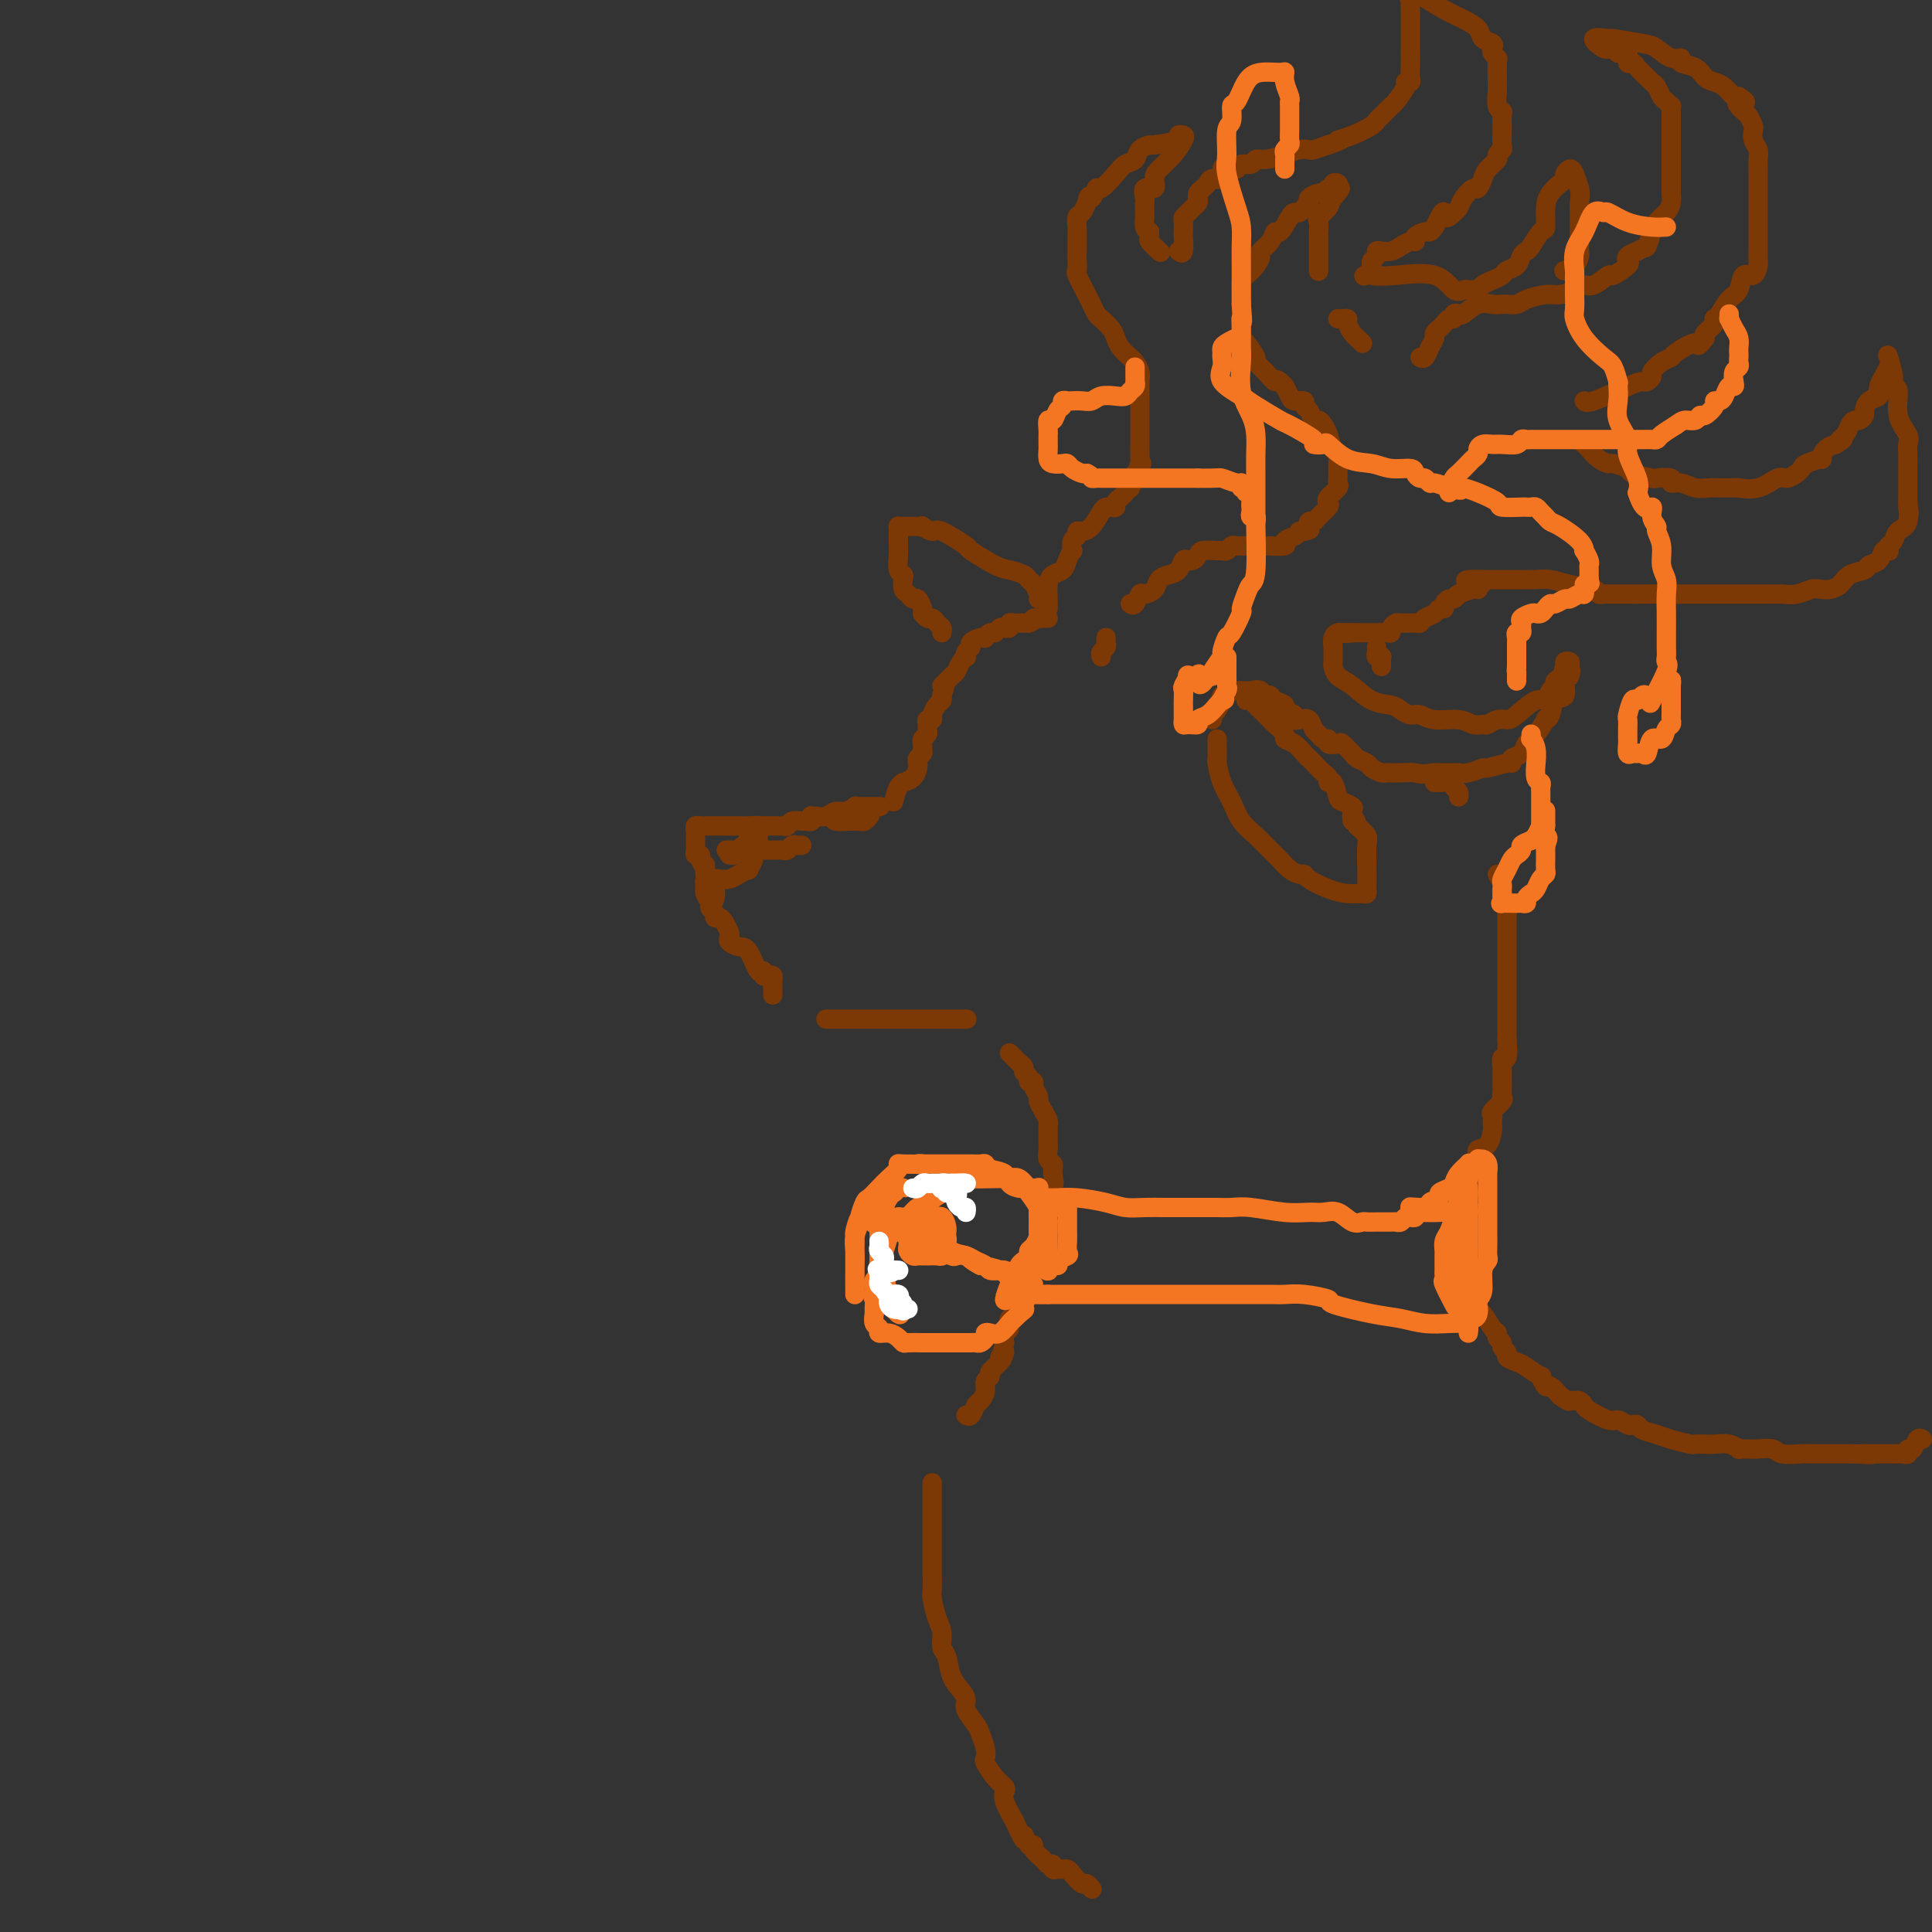 <svg viewBox='0 0 400 400' version='1.1' xmlns='http://www.w3.org/2000/svg' xmlns:xlink='http://www.w3.org/1999/xlink'><rect x="0" y="0" width="400" height="400" fill="#333333" stroke="none"/><g fill='none' stroke='#7C3805' stroke-width='4' stroke-linecap='round' stroke-linejoin='round'><path d='M151,176c-0.565,0.001 -1.129,0.001 0,0c1.129,-0.001 3.952,-0.004 6,0c2.048,0.004 3.322,0.015 4,0c0.678,-0.015 0.760,-0.057 1,0c0.240,0.057 0.639,0.211 1,0c0.361,-0.211 0.684,-0.789 1,-1c0.316,-0.211 0.623,-0.057 1,0c0.377,0.057 0.822,0.016 1,0c0.178,-0.016 0.089,-0.008 0,0'/><path d='M146,180c-0.009,0.242 -0.017,0.485 0,1c0.017,0.515 0.061,1.304 0,2c-0.061,0.696 -0.227,1.301 0,2c0.227,0.699 0.849,1.493 1,2c0.151,0.507 -0.167,0.726 0,1c0.167,0.274 0.819,0.602 1,1c0.181,0.398 -0.109,0.866 0,1c0.109,0.134 0.616,-0.067 1,0c0.384,0.067 0.645,0.400 1,1c0.355,0.600 0.805,1.467 1,2c0.195,0.533 0.136,0.733 0,1c-0.136,0.267 -0.348,0.603 0,1c0.348,0.397 1.255,0.856 2,1c0.745,0.144 1.327,-0.028 2,1c0.673,1.028 1.438,3.255 2,4c0.562,0.745 0.921,0.006 1,0c0.079,-0.006 -0.122,0.719 0,1c0.122,0.281 0.569,0.116 1,0c0.431,-0.116 0.848,-0.185 1,0c0.152,0.185 0.041,0.624 0,1c-0.041,0.376 -0.011,0.688 0,1c0.011,0.312 0.003,0.622 0,1c-0.003,0.378 -0.001,0.822 0,1c0.001,0.178 0.000,0.089 0,0'/><path d='M171,211c0.325,0.000 0.650,0.000 1,0c0.350,0.000 0.727,0.000 1,0c0.273,0.000 0.444,0.000 1,0c0.556,-0.000 1.497,0.000 2,0c0.503,0.000 0.569,0.000 1,0c0.431,0.000 1.228,0.000 2,0c0.772,0.000 1.520,0.000 2,0c0.480,0.000 0.691,0.000 1,0c0.309,0.000 0.715,-0.000 1,0c0.285,0.000 0.447,0.000 1,0c0.553,-0.000 1.495,0.000 2,0c0.505,0.000 0.572,0.000 1,0c0.428,0.000 1.217,0.000 2,0c0.783,0.000 1.560,-0.000 2,0c0.440,0.000 0.542,0.000 1,0c0.458,0.000 1.271,0.000 2,0c0.729,0.000 1.372,0.000 2,0c0.628,0.000 1.240,0.000 2,0c0.760,0.000 1.666,0.000 2,0c0.334,0.000 0.095,0.000 0,0c-0.095,0.000 -0.048,0.000 0,0'/><path d='M209,218c0.342,0.333 0.684,0.666 1,1c0.316,0.334 0.605,0.668 1,1c0.395,0.332 0.894,0.663 1,1c0.106,0.337 -0.183,0.681 0,1c0.183,0.319 0.838,0.614 1,1c0.162,0.386 -0.167,0.862 0,1c0.167,0.138 0.832,-0.062 1,0c0.168,0.062 -0.162,0.387 0,1c0.162,0.613 0.814,1.513 1,2c0.186,0.487 -0.094,0.559 0,1c0.094,0.441 0.561,1.249 1,2c0.439,0.751 0.850,1.444 1,2c0.150,0.556 0.040,0.975 0,1c-0.040,0.025 -0.011,-0.345 0,0c0.011,0.345 0.002,1.406 0,2c-0.002,0.594 0.003,0.723 0,1c-0.003,0.277 -0.015,0.704 0,1c0.015,0.296 0.056,0.460 0,1c-0.056,0.540 -0.211,1.454 0,2c0.211,0.546 0.788,0.724 1,1c0.212,0.276 0.061,0.650 0,1c-0.061,0.350 -0.030,0.675 0,1'/><path d='M218,243c0.464,2.864 0.124,2.024 0,2c-0.124,-0.024 -0.033,0.767 0,1c0.033,0.233 0.009,-0.092 0,0c-0.009,0.092 -0.002,0.602 0,1c0.002,0.398 0.000,0.684 0,1c-0.000,0.316 0.001,0.660 0,1c-0.001,0.340 -0.004,0.674 0,1c0.004,0.326 0.016,0.645 0,1c-0.016,0.355 -0.061,0.747 0,1c0.061,0.253 0.226,0.369 0,1c-0.226,0.631 -0.845,1.779 -1,2c-0.155,0.221 0.152,-0.484 0,0c-0.152,0.484 -0.763,2.158 -1,3c-0.237,0.842 -0.101,0.851 0,1c0.101,0.149 0.167,0.439 0,1c-0.167,0.561 -0.567,1.393 -1,2c-0.433,0.607 -0.900,0.989 -1,1c-0.100,0.011 0.167,-0.349 0,0c-0.167,0.349 -0.767,1.405 -1,2c-0.233,0.595 -0.099,0.727 0,1c0.099,0.273 0.162,0.688 0,1c-0.162,0.312 -0.550,0.521 -1,1c-0.450,0.479 -0.961,1.227 -1,2c-0.039,0.773 0.396,1.572 0,2c-0.396,0.428 -1.622,0.486 -2,1c-0.378,0.514 0.090,1.485 0,2c-0.090,0.515 -0.740,0.576 -1,1c-0.260,0.424 -0.130,1.212 0,2'/><path d='M208,278c-1.477,5.815 -0.170,2.854 0,2c0.170,-0.854 -0.795,0.400 -1,1c-0.205,0.600 0.352,0.545 0,1c-0.352,0.455 -1.614,1.421 -2,2c-0.386,0.579 0.104,0.770 0,1c-0.104,0.230 -0.801,0.500 -1,1c-0.199,0.500 0.101,1.230 0,2c-0.101,0.770 -0.602,1.579 -1,2c-0.398,0.421 -0.694,0.453 -1,1c-0.306,0.547 -0.621,1.609 -1,2c-0.379,0.391 -0.823,0.112 -1,0c-0.177,-0.112 -0.089,-0.056 0,0'/><path d='M193,307c0.000,0.983 0.000,1.965 0,3c-0.000,1.035 -0.000,2.121 0,3c0.000,0.879 0.000,1.550 0,2c-0.000,0.450 -0.000,0.677 0,1c0.000,0.323 0.000,0.741 0,1c-0.000,0.259 -0.000,0.358 0,1c0.000,0.642 0.000,1.829 0,3c-0.000,1.171 -0.001,2.328 0,3c0.001,0.672 0.003,0.858 0,1c-0.003,0.142 -0.011,0.239 0,1c0.011,0.761 0.041,2.186 0,3c-0.041,0.814 -0.151,1.017 0,2c0.151,0.983 0.564,2.745 1,4c0.436,1.255 0.894,2.002 1,3c0.106,0.998 -0.139,2.245 0,3c0.139,0.755 0.662,1.016 1,2c0.338,0.984 0.490,2.690 1,4c0.510,1.310 1.379,2.223 2,3c0.621,0.777 0.993,1.419 1,2c0.007,0.581 -0.352,1.101 0,2c0.352,0.899 1.413,2.175 2,3c0.587,0.825 0.699,1.197 1,2c0.301,0.803 0.792,2.036 1,3c0.208,0.964 0.133,1.658 0,2c-0.133,0.342 -0.324,0.331 0,1c0.324,0.669 1.164,2.019 2,3c0.836,0.981 1.667,1.593 2,2c0.333,0.407 0.166,0.610 0,1c-0.166,0.390 -0.333,0.969 0,2c0.333,1.031 1.167,2.516 2,4'/><path d='M210,377c2.731,6.125 2.059,3.437 2,3c-0.059,-0.437 0.495,1.375 1,2c0.505,0.625 0.962,0.061 1,0c0.038,-0.061 -0.345,0.380 0,1c0.345,0.620 1.416,1.420 2,2c0.584,0.580 0.681,0.940 1,1c0.319,0.060 0.859,-0.181 1,0c0.141,0.181 -0.118,0.782 0,1c0.118,0.218 0.613,0.052 1,0c0.387,-0.052 0.667,0.009 1,0c0.333,-0.009 0.720,-0.090 1,0c0.280,0.090 0.454,0.350 1,1c0.546,0.650 1.466,1.690 2,2c0.534,0.310 0.682,-0.109 1,0c0.318,0.109 0.805,0.745 1,1c0.195,0.255 0.097,0.127 0,0'/><path d='M173,169c-0.316,0.423 -0.632,0.846 0,1c0.632,0.154 2.211,0.037 3,0c0.789,-0.037 0.786,0.004 1,0c0.214,-0.004 0.645,-0.053 1,0c0.355,0.053 0.634,0.206 1,0c0.366,-0.206 0.819,-0.773 1,-1c0.181,-0.227 0.091,-0.113 0,0'/><path d='M185,166c0.295,-1.150 0.591,-2.301 1,-3c0.409,-0.699 0.933,-0.947 1,-1c0.067,-0.053 -0.323,0.088 0,0c0.323,-0.088 1.358,-0.405 2,-1c0.642,-0.595 0.890,-1.469 1,-2c0.110,-0.531 0.082,-0.720 0,-1c-0.082,-0.280 -0.219,-0.652 0,-1c0.219,-0.348 0.795,-0.670 1,-1c0.205,-0.330 0.041,-0.666 0,-1c-0.041,-0.334 0.042,-0.667 0,-1c-0.042,-0.333 -0.208,-0.668 0,-1c0.208,-0.332 0.792,-0.663 1,-1c0.208,-0.337 0.041,-0.681 0,-1c-0.041,-0.319 0.044,-0.614 0,-1c-0.044,-0.386 -0.218,-0.863 0,-1c0.218,-0.137 0.829,0.065 1,0c0.171,-0.065 -0.099,-0.399 0,-1c0.099,-0.601 0.565,-1.470 1,-2c0.435,-0.530 0.839,-0.723 1,-1c0.161,-0.277 0.081,-0.639 0,-1'/><path d='M195,144c1.439,-3.744 0.035,-2.103 0,-2c-0.035,0.103 1.297,-1.331 2,-2c0.703,-0.669 0.776,-0.575 1,-1c0.224,-0.425 0.600,-1.371 1,-2c0.400,-0.629 0.823,-0.942 1,-1c0.177,-0.058 0.106,0.138 0,0c-0.106,-0.138 -0.249,-0.612 0,-1c0.249,-0.388 0.889,-0.691 1,-1c0.111,-0.309 -0.307,-0.623 0,-1c0.307,-0.377 1.339,-0.818 2,-1c0.661,-0.182 0.950,-0.105 1,0c0.050,0.105 -0.140,0.238 0,0c0.140,-0.238 0.611,-0.849 1,-1c0.389,-0.151 0.697,0.157 1,0c0.303,-0.157 0.602,-0.778 1,-1c0.398,-0.222 0.894,-0.045 1,0c0.106,0.045 -0.179,-0.040 0,0c0.179,0.040 0.821,0.207 1,0c0.179,-0.207 -0.107,-0.788 0,-1c0.107,-0.212 0.606,-0.057 1,0c0.394,0.057 0.683,0.015 1,0c0.317,-0.015 0.662,-0.004 1,0c0.338,0.004 0.669,0.002 1,0'/><path d='M213,129c1.725,-0.691 1.037,-0.917 1,-1c-0.037,-0.083 0.578,-0.022 1,0c0.422,0.022 0.652,0.006 1,0c0.348,-0.006 0.814,-0.002 1,0c0.186,0.002 0.093,0.001 0,0'/><path d='M228,136c-0.113,-0.332 -0.226,-0.663 0,-1c0.226,-0.337 0.793,-0.678 1,-1c0.207,-0.322 0.056,-0.625 0,-1c-0.056,-0.375 -0.016,-0.821 0,-1c0.016,-0.179 0.008,-0.089 0,0'/><path d='M234,125c0.325,0.231 0.650,0.462 1,0c0.350,-0.462 0.727,-1.615 1,-2c0.273,-0.385 0.444,0.000 1,0c0.556,-0.000 1.497,-0.386 2,-1c0.503,-0.614 0.569,-1.457 1,-2c0.431,-0.543 1.229,-0.786 2,-1c0.771,-0.214 1.517,-0.400 2,-1c0.483,-0.600 0.705,-1.615 1,-2c0.295,-0.385 0.664,-0.142 1,0c0.336,0.142 0.639,0.181 1,0c0.361,-0.181 0.779,-0.583 1,-1c0.221,-0.417 0.245,-0.847 1,-1c0.755,-0.153 2.242,-0.027 3,0c0.758,0.027 0.787,-0.045 1,0c0.213,0.045 0.610,0.208 1,0c0.390,-0.208 0.771,-0.787 1,-1c0.229,-0.213 0.304,-0.060 1,0c0.696,0.060 2.011,0.027 3,0c0.989,-0.027 1.652,-0.049 3,0c1.348,0.049 3.382,0.168 4,0c0.618,-0.168 -0.180,-0.622 0,-1c0.180,-0.378 1.337,-0.679 2,-1c0.663,-0.321 0.831,-0.660 1,-1'/><path d='M269,110c3.880,-0.863 1.579,-0.020 1,0c-0.579,0.020 0.565,-0.781 1,-1c0.435,-0.219 0.163,0.145 0,0c-0.163,-0.145 -0.215,-0.799 0,-1c0.215,-0.201 0.697,0.049 1,0c0.303,-0.049 0.429,-0.398 1,-1c0.571,-0.602 1.589,-1.457 2,-2c0.411,-0.543 0.215,-0.775 0,-1c-0.215,-0.225 -0.450,-0.441 0,-1c0.450,-0.559 1.585,-1.459 2,-2c0.415,-0.541 0.111,-0.724 0,-1c-0.111,-0.276 -0.030,-0.646 0,-1c0.030,-0.354 0.009,-0.690 0,-1c-0.009,-0.310 -0.005,-0.592 0,-1c0.005,-0.408 0.013,-0.942 0,-1c-0.013,-0.058 -0.045,0.360 0,0c0.045,-0.360 0.167,-1.498 0,-2c-0.167,-0.502 -0.622,-0.367 -1,-1c-0.378,-0.633 -0.678,-2.033 -1,-3c-0.322,-0.967 -0.665,-1.502 -1,-2c-0.335,-0.498 -0.662,-0.961 -1,-1c-0.338,-0.039 -0.686,0.344 -1,0c-0.314,-0.344 -0.595,-1.415 -1,-2c-0.405,-0.585 -0.935,-0.684 -1,-1c-0.065,-0.316 0.333,-0.847 0,-1c-0.333,-0.153 -1.397,0.074 -2,0c-0.603,-0.074 -0.744,-0.450 -1,-1c-0.256,-0.550 -0.628,-1.275 -1,-2'/><path d='M266,80c-2.068,-2.302 -1.738,-1.058 -2,-1c-0.262,0.058 -1.118,-1.071 -2,-2c-0.882,-0.929 -1.792,-1.659 -2,-2c-0.208,-0.341 0.284,-0.293 0,-1c-0.284,-0.707 -1.344,-2.167 -2,-3c-0.656,-0.833 -0.908,-1.038 -1,-1c-0.092,0.038 -0.025,0.318 0,0c0.025,-0.318 0.007,-1.235 0,-2c-0.007,-0.765 -0.002,-1.379 0,-2c0.002,-0.621 0.003,-1.251 0,-2c-0.003,-0.749 -0.008,-1.618 0,-2c0.008,-0.382 0.031,-0.277 0,-1c-0.031,-0.723 -0.115,-2.273 0,-3c0.115,-0.727 0.430,-0.631 1,-1c0.570,-0.369 1.396,-1.203 2,-2c0.604,-0.797 0.987,-1.556 1,-2c0.013,-0.444 -0.344,-0.574 0,-1c0.344,-0.426 1.387,-1.148 2,-2c0.613,-0.852 0.794,-1.835 1,-2c0.206,-0.165 0.436,0.489 1,0c0.564,-0.489 1.462,-2.120 2,-3c0.538,-0.880 0.717,-1.009 1,-1c0.283,0.009 0.671,0.156 1,0c0.329,-0.156 0.599,-0.615 1,-1c0.401,-0.385 0.933,-0.696 1,-1c0.067,-0.304 -0.332,-0.602 0,-1c0.332,-0.398 1.394,-0.895 2,-1c0.606,-0.105 0.754,0.181 1,0c0.246,-0.181 0.588,-0.830 1,-1c0.412,-0.170 0.894,0.140 1,0c0.106,-0.140 -0.164,-0.730 0,-1c0.164,-0.270 0.761,-0.220 1,0c0.239,0.220 0.119,0.610 0,1'/><path d='M277,39c1.349,-0.566 -0.280,1.018 -1,2c-0.720,0.982 -0.533,1.361 -1,2c-0.467,0.639 -1.589,1.537 -2,2c-0.411,0.463 -0.110,0.490 0,1c0.110,0.510 0.029,1.501 0,2c-0.029,0.499 -0.008,0.505 0,1c0.008,0.495 0.002,1.478 0,2c-0.002,0.522 -0.001,0.583 0,1c0.001,0.417 0.000,1.189 0,2c-0.000,0.811 -0.000,1.660 0,2c0.000,0.340 0.000,0.170 0,0'/><path d='M277,66c0.303,0.016 0.606,0.031 1,0c0.394,-0.031 0.880,-0.110 1,0c0.120,0.110 -0.125,0.408 0,1c0.125,0.592 0.621,1.478 1,2c0.379,0.522 0.640,0.679 1,1c0.360,0.321 0.817,0.806 1,1c0.183,0.194 0.091,0.097 0,0'/><path d='M294,74c0.341,0.172 0.683,0.344 1,0c0.317,-0.344 0.610,-1.205 1,-2c0.390,-0.795 0.878,-1.523 1,-2c0.122,-0.477 -0.121,-0.701 0,-1c0.121,-0.299 0.606,-0.672 1,-1c0.394,-0.328 0.697,-0.610 1,-1c0.303,-0.390 0.604,-0.887 1,-1c0.396,-0.113 0.885,0.158 1,0c0.115,-0.158 -0.146,-0.746 0,-1c0.146,-0.254 0.697,-0.173 1,0c0.303,0.173 0.356,0.438 1,0c0.644,-0.438 1.878,-1.581 3,-2c1.122,-0.419 2.133,-0.115 3,0c0.867,0.115 1.590,0.041 2,0c0.410,-0.041 0.507,-0.049 1,0c0.493,0.049 1.381,0.154 2,0c0.619,-0.154 0.967,-0.567 2,-1c1.033,-0.433 2.751,-0.884 4,-1c1.249,-0.116 2.031,0.105 3,0c0.969,-0.105 2.127,-0.534 3,-1c0.873,-0.466 1.460,-0.969 2,-1c0.540,-0.031 1.031,0.409 2,0c0.969,-0.409 2.416,-1.668 3,-2c0.584,-0.332 0.306,0.262 1,0c0.694,-0.262 2.361,-1.379 3,-2c0.639,-0.621 0.249,-0.744 0,-1c-0.249,-0.256 -0.357,-0.645 0,-1c0.357,-0.355 1.178,-0.678 2,-1'/><path d='M339,52c1.782,-1.120 1.738,-0.422 2,-1c0.262,-0.578 0.830,-2.434 1,-3c0.170,-0.566 -0.060,0.157 0,0c0.060,-0.157 0.408,-1.194 1,-2c0.592,-0.806 1.426,-1.381 2,-2c0.574,-0.619 0.886,-1.283 1,-2c0.114,-0.717 0.031,-1.489 0,-2c-0.031,-0.511 -0.008,-0.762 0,-1c0.008,-0.238 0.002,-0.463 0,-1c-0.002,-0.537 -0.001,-1.386 0,-2c0.001,-0.614 0.000,-0.994 0,-1c-0.000,-0.006 -0.000,0.361 0,0c0.000,-0.361 0.000,-1.450 0,-2c-0.000,-0.550 -0.000,-0.563 0,-1c0.000,-0.437 0.000,-1.300 0,-2c-0.000,-0.700 -0.000,-1.239 0,-2c0.000,-0.761 0.001,-1.744 0,-2c-0.001,-0.256 -0.003,0.215 0,0c0.003,-0.215 0.012,-1.117 0,-2c-0.012,-0.883 -0.045,-1.746 0,-2c0.045,-0.254 0.166,0.100 0,0c-0.166,-0.100 -0.621,-0.656 -1,-1c-0.379,-0.344 -0.683,-0.477 -1,-1c-0.317,-0.523 -0.648,-1.437 -1,-2c-0.352,-0.563 -0.725,-0.776 -1,-1c-0.275,-0.224 -0.450,-0.460 -1,-1c-0.550,-0.540 -1.473,-1.385 -2,-2c-0.527,-0.615 -0.657,-1.000 -1,-1c-0.343,-0.000 -0.900,0.385 -1,0c-0.100,-0.385 0.257,-1.538 0,-2c-0.257,-0.462 -1.129,-0.231 -2,0'/><path d='M335,11c-1.658,-1.928 -0.301,-1.247 0,-1c0.301,0.247 -0.452,0.058 -1,0c-0.548,-0.058 -0.892,0.013 -1,0c-0.108,-0.013 0.018,-0.109 0,0c-0.018,0.109 -0.181,0.425 -1,0c-0.819,-0.425 -2.295,-1.590 -2,-2c0.295,-0.410 2.361,-0.064 3,0c0.639,0.064 -0.150,-0.156 1,0c1.150,0.156 4.239,0.686 6,1c1.761,0.314 2.194,0.412 3,1c0.806,0.588 1.983,1.667 3,2c1.017,0.333 1.872,-0.079 2,0c0.128,0.079 -0.471,0.650 0,1c0.471,0.350 2.014,0.479 3,1c0.986,0.521 1.416,1.432 2,2c0.584,0.568 1.321,0.791 2,1c0.679,0.209 1.298,0.402 2,1c0.702,0.598 1.486,1.599 2,2c0.514,0.401 0.757,0.200 1,0'/><path d='M360,20c2.643,1.727 0.750,1.044 0,1c-0.750,-0.044 -0.358,0.551 0,1c0.358,0.449 0.683,0.753 1,1c0.317,0.247 0.624,0.436 1,1c0.376,0.564 0.819,1.501 1,2c0.181,0.499 0.101,0.559 0,1c-0.101,0.441 -0.223,1.264 0,2c0.223,0.736 0.792,1.385 1,2c0.208,0.615 0.056,1.195 0,2c-0.056,0.805 -0.015,1.836 0,2c0.015,0.164 0.004,-0.539 0,0c-0.004,0.539 -0.001,2.320 0,3c0.001,0.680 0.000,0.257 0,1c-0.000,0.743 -0.000,2.651 0,4c0.000,1.349 0.000,2.141 0,3c-0.000,0.859 0.000,1.787 0,2c-0.000,0.213 -0.000,-0.290 0,0c0.000,0.290 0.001,1.372 0,2c-0.001,0.628 -0.002,0.804 0,1c0.002,0.196 0.008,0.414 0,1c-0.008,0.586 -0.029,1.540 0,2c0.029,0.460 0.107,0.426 0,1c-0.107,0.574 -0.399,1.758 -1,2c-0.601,0.242 -1.509,-0.457 -2,0c-0.491,0.457 -0.563,2.069 -1,3c-0.437,0.931 -1.240,1.180 -2,2c-0.760,0.820 -1.479,2.212 -2,3c-0.521,0.788 -0.844,0.971 -1,1c-0.156,0.029 -0.145,-0.095 0,0c0.145,0.095 0.424,0.410 0,1c-0.424,0.590 -1.550,1.454 -2,2c-0.450,0.546 -0.225,0.773 0,1'/><path d='M353,70c-1.922,2.594 -1.227,1.080 -2,1c-0.773,-0.080 -3.015,1.274 -4,2c-0.985,0.726 -0.712,0.825 -1,1c-0.288,0.175 -1.137,0.425 -2,1c-0.863,0.575 -1.738,1.475 -2,2c-0.262,0.525 0.091,0.674 0,1c-0.091,0.326 -0.627,0.830 -1,1c-0.373,0.170 -0.583,0.007 -1,0c-0.417,-0.007 -1.040,0.142 -3,1c-1.960,0.858 -5.259,2.423 -7,3c-1.741,0.577 -1.926,0.165 -2,0c-0.074,-0.165 -0.037,-0.082 0,0'/><path d='M328,92c-0.068,-0.061 -0.137,-0.122 0,0c0.137,0.122 0.479,0.428 1,1c0.521,0.572 1.222,1.410 2,2c0.778,0.590 1.635,0.932 2,1c0.365,0.068 0.238,-0.139 1,0c0.762,0.139 2.412,0.625 3,1c0.588,0.375 0.114,0.641 1,1c0.886,0.359 3.132,0.813 4,1c0.868,0.187 0.357,0.106 1,0c0.643,-0.106 2.441,-0.239 3,0c0.559,0.239 -0.120,0.849 0,1c0.120,0.151 1.039,-0.156 2,0c0.961,0.156 1.962,0.774 3,1c1.038,0.226 2.111,0.061 3,0c0.889,-0.061 1.594,-0.017 2,0c0.406,0.017 0.513,0.007 1,0c0.487,-0.007 1.356,-0.010 2,0c0.644,0.010 1.064,0.032 1,0c-0.064,-0.032 -0.613,-0.117 0,0c0.613,0.117 2.388,0.435 4,0c1.612,-0.435 3.059,-1.622 4,-2c0.941,-0.378 1.374,0.052 2,0c0.626,-0.052 1.446,-0.587 2,-1c0.554,-0.413 0.844,-0.706 1,-1c0.156,-0.294 0.179,-0.590 1,-1c0.821,-0.410 2.441,-0.933 3,-1c0.559,-0.067 0.057,0.322 0,0c-0.057,-0.322 0.331,-1.356 1,-2c0.669,-0.644 1.620,-0.898 2,-1c0.380,-0.102 0.190,-0.051 0,0'/><path d='M380,92c2.654,-1.586 1.288,-1.051 1,-1c-0.288,0.051 0.501,-0.382 1,-1c0.499,-0.618 0.708,-1.421 1,-2c0.292,-0.579 0.668,-0.932 1,-1c0.332,-0.068 0.619,0.151 1,0c0.381,-0.151 0.857,-0.671 1,-1c0.143,-0.329 -0.045,-0.466 0,-1c0.045,-0.534 0.324,-1.467 1,-2c0.676,-0.533 1.749,-0.668 2,-1c0.251,-0.332 -0.321,-0.860 0,-2c0.321,-1.140 1.535,-2.890 2,-4c0.465,-1.110 0.182,-1.580 0,-2c-0.182,-0.420 -0.261,-0.791 0,0c0.261,0.791 0.862,2.743 1,4c0.138,1.257 -0.187,1.817 0,2c0.187,0.183 0.887,-0.012 1,1c0.113,1.012 -0.362,3.230 0,5c0.362,1.770 1.561,3.092 2,4c0.439,0.908 0.118,1.404 0,2c-0.118,0.596 -0.032,1.294 0,2c0.032,0.706 0.008,1.421 0,2c-0.008,0.579 -0.002,1.023 0,2c0.002,0.977 0.001,2.489 0,3c-0.001,0.511 -0.000,0.022 0,0c0.000,-0.022 0.000,0.422 0,1c-0.000,0.578 -0.000,1.289 0,2'/><path d='M395,104c0.589,4.401 0.063,1.403 0,1c-0.063,-0.403 0.337,1.791 0,3c-0.337,1.209 -1.410,1.435 -2,2c-0.590,0.565 -0.697,1.470 -1,2c-0.303,0.530 -0.801,0.685 -1,1c-0.199,0.315 -0.099,0.791 0,1c0.099,0.209 0.197,0.150 0,0c-0.197,-0.150 -0.689,-0.392 -1,0c-0.311,0.392 -0.439,1.418 -1,2c-0.561,0.582 -1.554,0.720 -2,1c-0.446,0.280 -0.346,0.702 -1,1c-0.654,0.298 -2.061,0.471 -3,1c-0.939,0.529 -1.409,1.413 -2,2c-0.591,0.587 -1.304,0.875 -2,1c-0.696,0.125 -1.377,0.086 -2,0c-0.623,-0.086 -1.189,-0.219 -2,0c-0.811,0.219 -1.869,0.791 -3,1c-1.131,0.209 -2.337,0.056 -3,0c-0.663,-0.056 -0.782,-0.015 -1,0c-0.218,0.015 -0.533,0.004 -1,0c-0.467,-0.004 -1.085,-0.001 -2,0c-0.915,0.001 -2.128,0.000 -4,0c-1.872,-0.000 -4.402,-0.000 -6,0c-1.598,0.000 -2.263,0.000 -3,0c-0.737,-0.000 -1.544,-0.000 -2,0c-0.456,0.000 -0.559,0.000 -1,0c-0.441,-0.000 -1.221,-0.000 -2,0'/><path d='M347,123c-5.231,0.309 -1.310,0.083 -1,0c0.310,-0.083 -2.993,-0.021 -5,0c-2.007,0.021 -2.720,0.003 -4,0c-1.280,-0.003 -3.129,0.011 -4,0c-0.871,-0.011 -0.764,-0.045 -1,0c-0.236,0.045 -0.817,0.170 -1,0c-0.183,-0.170 0.030,-0.634 -1,-1c-1.030,-0.366 -3.303,-0.634 -5,-1c-1.697,-0.366 -2.817,-0.830 -4,-1c-1.183,-0.170 -2.427,-0.046 -3,0c-0.573,0.046 -0.473,0.012 -1,0c-0.527,-0.012 -1.682,-0.003 -2,0c-0.318,0.003 0.199,0.001 0,0c-0.199,-0.001 -1.114,-0.000 -2,0c-0.886,0.000 -1.743,0.000 -2,0c-0.257,-0.000 0.086,-0.000 0,0c-0.086,0.000 -0.600,0.000 -1,0c-0.400,-0.000 -0.685,-0.000 -1,0c-0.315,0.000 -0.662,0.000 -1,0c-0.338,-0.000 -0.669,-0.000 -1,0'/><path d='M307,120c-6.414,-0.220 -2.448,0.729 -1,1c1.448,0.271 0.377,-0.137 0,0c-0.377,0.137 -0.062,0.820 0,1c0.062,0.180 -0.130,-0.144 -1,0c-0.870,0.144 -2.418,0.756 -3,1c-0.582,0.244 -0.198,0.121 0,0c0.198,-0.121 0.212,-0.239 0,0c-0.212,0.239 -0.648,0.834 -1,1c-0.352,0.166 -0.618,-0.096 -1,0c-0.382,0.096 -0.879,0.550 -1,1c-0.121,0.450 0.136,0.895 0,1c-0.136,0.105 -0.664,-0.130 -1,0c-0.336,0.130 -0.479,0.623 -1,1c-0.521,0.377 -1.421,0.636 -2,1c-0.579,0.364 -0.839,0.832 -1,1c-0.161,0.168 -0.225,0.035 -1,0c-0.775,-0.035 -2.262,0.029 -3,0c-0.738,-0.029 -0.725,-0.151 -1,0c-0.275,0.151 -0.836,0.576 -1,1c-0.164,0.424 0.069,0.846 0,1c-0.069,0.154 -0.439,0.041 -1,0c-0.561,-0.041 -1.313,-0.011 -2,0c-0.687,0.011 -1.308,0.003 -2,0c-0.692,-0.003 -1.456,-0.001 -2,0c-0.544,0.001 -0.870,0.000 -1,0c-0.130,-0.000 -0.065,-0.000 0,0'/><path d='M280,131c-2.344,0.307 -1.202,0.075 -1,0c0.202,-0.075 -0.534,0.007 -1,0c-0.466,-0.007 -0.661,-0.104 -1,0c-0.339,0.104 -0.823,0.409 -1,1c-0.177,0.591 -0.048,1.467 0,2c0.048,0.533 0.014,0.724 0,1c-0.014,0.276 -0.010,0.639 0,1c0.010,0.361 0.024,0.720 0,1c-0.024,0.280 -0.088,0.481 0,1c0.088,0.519 0.327,1.357 1,2c0.673,0.643 1.780,1.090 3,2c1.220,0.910 2.553,2.281 4,3c1.447,0.719 3.007,0.785 4,1c0.993,0.215 1.417,0.578 2,1c0.583,0.422 1.325,0.901 2,1c0.675,0.099 1.284,-0.184 2,0c0.716,0.184 1.539,0.835 3,1c1.461,0.165 3.560,-0.156 5,0c1.440,0.156 2.221,0.788 3,1c0.779,0.212 1.558,0.004 2,0c0.442,-0.004 0.548,0.197 1,0c0.452,-0.197 1.248,-0.793 2,-1c0.752,-0.207 1.458,-0.024 2,0c0.542,0.024 0.920,-0.112 2,-1c1.080,-0.888 2.862,-2.528 4,-3c1.138,-0.472 1.631,0.224 2,0c0.369,-0.224 0.614,-1.369 1,-2c0.386,-0.631 0.912,-0.747 1,-1c0.088,-0.253 -0.260,-0.644 0,-1c0.260,-0.356 1.130,-0.678 2,-1'/><path d='M324,140c2.471,-1.729 0.648,-1.050 0,-1c-0.648,0.050 -0.120,-0.529 0,-1c0.120,-0.471 -0.168,-0.833 0,-1c0.168,-0.167 0.793,-0.139 1,0c0.207,0.139 -0.004,0.388 0,1c0.004,0.612 0.223,1.586 0,2c-0.223,0.414 -0.887,0.269 -1,1c-0.113,0.731 0.325,2.337 0,3c-0.325,0.663 -1.413,0.384 -2,1c-0.587,0.616 -0.672,2.129 -1,3c-0.328,0.871 -0.899,1.102 -1,1c-0.101,-0.102 0.267,-0.536 0,0c-0.267,0.536 -1.168,2.043 -2,3c-0.832,0.957 -1.596,1.366 -2,2c-0.404,0.634 -0.449,1.495 -1,2c-0.551,0.505 -1.609,0.656 -2,1c-0.391,0.344 -0.114,0.880 0,1c0.114,0.120 0.065,-0.178 -1,0c-1.065,0.178 -3.145,0.832 -4,1c-0.855,0.168 -0.483,-0.151 -1,0c-0.517,0.151 -1.923,0.773 -3,1c-1.077,0.227 -1.825,0.061 -2,0c-0.175,-0.061 0.222,-0.016 0,0c-0.222,0.016 -1.063,0.005 -2,0c-0.937,-0.005 -1.968,-0.002 -3,0'/><path d='M297,160c-3.228,0.464 -3.298,0.125 -4,0c-0.702,-0.125 -2.038,-0.037 -3,0c-0.962,0.037 -1.552,0.021 -2,0c-0.448,-0.021 -0.753,-0.047 -1,0c-0.247,0.047 -0.435,0.166 -1,0c-0.565,-0.166 -1.509,-0.617 -2,-1c-0.491,-0.383 -0.531,-0.699 -1,-1c-0.469,-0.301 -1.367,-0.589 -2,-1c-0.633,-0.411 -1.000,-0.946 -1,-1c0.000,-0.054 0.369,0.374 0,0c-0.369,-0.374 -1.475,-1.549 -2,-2c-0.525,-0.451 -0.469,-0.177 -1,0c-0.531,0.177 -1.648,0.256 -2,0c-0.352,-0.256 0.061,-0.847 0,-1c-0.061,-0.153 -0.597,0.130 -1,0c-0.403,-0.130 -0.673,-0.675 -1,-1c-0.327,-0.325 -0.713,-0.430 -1,-1c-0.287,-0.570 -0.477,-1.606 -1,-2c-0.523,-0.394 -1.378,-0.147 -2,0c-0.622,0.147 -1.011,0.194 -1,0c0.011,-0.194 0.420,-0.630 0,-1c-0.420,-0.370 -1.671,-0.674 -2,-1c-0.329,-0.326 0.262,-0.675 0,-1c-0.262,-0.325 -1.378,-0.626 -2,-1c-0.622,-0.374 -0.749,-0.821 -1,-1c-0.251,-0.179 -0.625,-0.089 -1,0'/><path d='M262,144c-3.655,-2.260 -1.792,-0.409 -1,0c0.792,0.409 0.512,-0.623 0,-1c-0.512,-0.377 -1.255,-0.098 -2,0c-0.745,0.098 -1.492,0.017 -2,0c-0.508,-0.017 -0.776,0.032 -1,0c-0.224,-0.032 -0.402,-0.145 -1,0c-0.598,0.145 -1.614,0.549 -2,1c-0.386,0.451 -0.142,0.948 0,1c0.142,0.052 0.182,-0.340 0,0c-0.182,0.340 -0.585,1.411 -1,2c-0.415,0.589 -0.843,0.697 -1,1c-0.157,0.303 -0.045,0.801 0,1c0.045,0.199 0.022,0.100 0,0'/><path d='M252,153c0.001,0.369 0.002,0.738 0,1c-0.002,0.262 -0.008,0.418 0,1c0.008,0.582 0.032,1.590 0,2c-0.032,0.410 -0.118,0.221 0,1c0.118,0.779 0.439,2.525 1,4c0.561,1.475 1.361,2.678 2,4c0.639,1.322 1.115,2.763 2,4c0.885,1.237 2.177,2.269 3,3c0.823,0.731 1.177,1.162 2,2c0.823,0.838 2.116,2.083 3,3c0.884,0.917 1.359,1.506 2,2c0.641,0.494 1.448,0.893 2,1c0.552,0.107 0.848,-0.077 1,0c0.152,0.077 0.160,0.414 1,1c0.840,0.586 2.512,1.422 4,2c1.488,0.578 2.791,0.898 4,1c1.209,0.102 2.324,-0.014 3,0c0.676,0.014 0.913,0.159 1,0c0.087,-0.159 0.023,-0.620 0,-1c-0.023,-0.380 -0.005,-0.678 0,-1c0.005,-0.322 -0.004,-0.666 0,-1c0.004,-0.334 0.022,-0.656 0,-2c-0.022,-1.344 -0.083,-3.708 0,-5c0.083,-1.292 0.309,-1.512 0,-2c-0.309,-0.488 -1.155,-1.244 -2,-2'/><path d='M281,171c-0.373,-2.283 -0.807,-0.991 -1,-1c-0.193,-0.009 -0.145,-1.320 0,-2c0.145,-0.680 0.389,-0.727 0,-1c-0.389,-0.273 -1.410,-0.770 -2,-1c-0.590,-0.230 -0.748,-0.193 -1,-1c-0.252,-0.807 -0.596,-2.457 -1,-3c-0.404,-0.543 -0.868,0.023 -1,0c-0.132,-0.023 0.067,-0.635 0,-1c-0.067,-0.365 -0.402,-0.483 -1,-1c-0.598,-0.517 -1.461,-1.434 -2,-2c-0.539,-0.566 -0.756,-0.781 -1,-1c-0.244,-0.219 -0.517,-0.444 -1,-1c-0.483,-0.556 -1.176,-1.444 -2,-2c-0.824,-0.556 -1.779,-0.779 -2,-1c-0.221,-0.221 0.292,-0.441 0,-1c-0.292,-0.559 -1.388,-1.459 -2,-2c-0.612,-0.541 -0.741,-0.723 -1,-1c-0.259,-0.277 -0.647,-0.649 -1,-1c-0.353,-0.351 -0.669,-0.683 -1,-1c-0.331,-0.317 -0.676,-0.621 -1,-1c-0.324,-0.379 -0.626,-0.833 -1,-1c-0.374,-0.167 -0.821,-0.048 -1,0c-0.179,0.048 -0.089,0.024 0,0'/><path d='M217,126c-0.004,-0.386 -0.008,-0.771 0,-1c0.008,-0.229 0.029,-0.301 0,-1c-0.029,-0.699 -0.109,-2.023 0,-3c0.109,-0.977 0.408,-1.605 1,-2c0.592,-0.395 1.478,-0.558 2,-1c0.522,-0.442 0.680,-1.165 1,-2c0.320,-0.835 0.803,-1.783 1,-2c0.197,-0.217 0.108,0.296 0,0c-0.108,-0.296 -0.233,-1.401 0,-2c0.233,-0.599 0.826,-0.693 1,-1c0.174,-0.307 -0.069,-0.828 0,-1c0.069,-0.172 0.452,0.006 1,0c0.548,-0.006 1.261,-0.197 2,-1c0.739,-0.803 1.504,-2.218 2,-3c0.496,-0.782 0.725,-0.931 1,-1c0.275,-0.069 0.598,-0.060 1,0c0.402,0.060 0.882,0.169 1,0c0.118,-0.169 -0.127,-0.618 0,-1c0.127,-0.382 0.626,-0.697 1,-1c0.374,-0.303 0.622,-0.592 1,-1c0.378,-0.408 0.885,-0.934 1,-1c0.115,-0.066 -0.161,0.328 0,0c0.161,-0.328 0.760,-1.380 1,-2c0.240,-0.620 0.120,-0.810 0,-1'/><path d='M235,98c2.083,-2.489 1.290,-2.210 1,-2c-0.290,0.210 -0.078,0.352 0,0c0.078,-0.352 0.021,-1.196 0,-2c-0.021,-0.804 -0.006,-1.566 0,-2c0.006,-0.434 0.001,-0.539 0,-1c-0.001,-0.461 -0.000,-1.278 0,-2c0.000,-0.722 -0.000,-1.348 0,-2c0.000,-0.652 0.001,-1.329 0,-2c-0.001,-0.671 -0.003,-1.335 0,-2c0.003,-0.665 0.013,-1.329 0,-2c-0.013,-0.671 -0.049,-1.349 0,-2c0.049,-0.651 0.182,-1.277 0,-2c-0.182,-0.723 -0.678,-1.544 -1,-2c-0.322,-0.456 -0.471,-0.546 -1,-1c-0.529,-0.454 -1.437,-1.272 -2,-2c-0.563,-0.728 -0.781,-1.364 -1,-2c-0.219,-0.636 -0.439,-1.270 -1,-2c-0.561,-0.730 -1.464,-1.555 -2,-2c-0.536,-0.445 -0.704,-0.510 -1,-1c-0.296,-0.490 -0.720,-1.405 -1,-2c-0.280,-0.595 -0.415,-0.872 -1,-2c-0.585,-1.128 -1.621,-3.109 -2,-4c-0.379,-0.891 -0.102,-0.694 0,-1c0.102,-0.306 0.027,-1.115 0,-2c-0.027,-0.885 -0.007,-1.847 0,-2c0.007,-0.153 0.001,0.502 0,0c-0.001,-0.502 0.003,-2.161 0,-3c-0.003,-0.839 -0.012,-0.857 0,-1c0.012,-0.143 0.044,-0.409 0,-1c-0.044,-0.591 -0.166,-1.505 0,-2c0.166,-0.495 0.619,-0.570 1,-1c0.381,-0.430 0.691,-1.215 1,-2'/><path d='M225,42c0.480,-2.415 0.681,-0.952 1,-1c0.319,-0.048 0.758,-1.609 1,-2c0.242,-0.391 0.287,0.386 1,0c0.713,-0.386 2.094,-1.936 3,-3c0.906,-1.064 1.338,-1.643 2,-2c0.662,-0.357 1.556,-0.491 2,-1c0.444,-0.509 0.440,-1.394 1,-2c0.560,-0.606 1.684,-0.933 2,-1c0.316,-0.067 -0.177,0.127 1,0c1.177,-0.127 4.023,-0.575 5,-1c0.977,-0.425 0.084,-0.826 0,-1c-0.084,-0.174 0.642,-0.122 1,0c0.358,0.122 0.347,0.314 0,1c-0.347,0.686 -1.029,1.867 -2,3c-0.971,1.133 -2.232,2.220 -3,3c-0.768,0.780 -1.043,1.255 -1,2c0.043,0.745 0.404,1.762 0,2c-0.404,0.238 -1.572,-0.302 -2,0c-0.428,0.302 -0.115,1.447 0,2c0.115,0.553 0.034,0.516 0,1c-0.034,0.484 -0.019,1.491 0,2c0.019,0.509 0.044,0.522 0,1c-0.044,0.478 -0.155,1.422 0,2c0.155,0.578 0.578,0.789 1,1'/><path d='M238,48c0.036,1.417 -0.375,1.458 0,2c0.375,0.542 1.536,1.583 2,2c0.464,0.417 0.232,0.208 0,0'/><path d='M244,52c0.422,0.324 0.844,0.648 1,0c0.156,-0.648 0.045,-2.268 0,-3c-0.045,-0.732 -0.023,-0.577 0,-1c0.023,-0.423 0.048,-1.423 0,-2c-0.048,-0.577 -0.170,-0.732 0,-1c0.170,-0.268 0.633,-0.649 1,-1c0.367,-0.351 0.637,-0.671 1,-1c0.363,-0.329 0.819,-0.665 1,-1c0.181,-0.335 0.089,-0.668 0,-1c-0.089,-0.332 -0.174,-0.661 0,-1c0.174,-0.339 0.606,-0.687 1,-1c0.394,-0.313 0.748,-0.592 1,-1c0.252,-0.408 0.400,-0.945 1,-1c0.600,-0.055 1.651,0.374 2,0c0.349,-0.374 -0.005,-1.549 0,-2c0.005,-0.451 0.368,-0.177 1,0c0.632,0.177 1.532,0.259 2,0c0.468,-0.259 0.502,-0.857 1,-1c0.498,-0.143 1.460,0.168 2,0c0.540,-0.168 0.660,-0.816 1,-1c0.340,-0.184 0.902,0.095 2,0c1.098,-0.095 2.734,-0.564 4,-1c1.266,-0.436 2.164,-0.838 3,-1c0.836,-0.162 1.610,-0.082 2,0c0.390,0.082 0.397,0.166 1,0c0.603,-0.166 1.801,-0.583 3,-1'/><path d='M275,30c4.200,-1.433 2.200,-1.014 2,-1c-0.200,0.014 1.399,-0.377 3,-1c1.601,-0.623 3.203,-1.477 4,-2c0.797,-0.523 0.787,-0.714 1,-1c0.213,-0.286 0.647,-0.666 1,-1c0.353,-0.334 0.624,-0.622 1,-1c0.376,-0.378 0.856,-0.848 1,-1c0.144,-0.152 -0.049,0.012 0,0c0.049,-0.012 0.339,-0.202 1,-1c0.661,-0.798 1.694,-2.204 2,-3c0.306,-0.796 -0.114,-0.981 0,-1c0.114,-0.019 0.763,0.128 1,0c0.237,-0.128 0.064,-0.531 0,-1c-0.064,-0.469 -0.017,-1.005 0,-2c0.017,-0.995 0.005,-2.451 0,-4c-0.005,-1.549 -0.001,-3.192 0,-4c0.001,-0.808 0.000,-0.781 0,-1c-0.000,-0.219 0.001,-0.684 0,-1c-0.001,-0.316 -0.003,-0.482 0,-1c0.003,-0.518 0.011,-1.386 0,-2c-0.011,-0.614 -0.041,-0.973 0,-1c0.041,-0.027 0.155,0.278 0,0c-0.155,-0.278 -0.577,-1.139 -1,-2'/><path d='M294,-1c-0.468,-0.291 -0.936,-0.583 0,0c0.936,0.583 3.278,2.040 5,3c1.722,0.960 2.826,1.423 4,2c1.174,0.577 2.419,1.268 3,2c0.581,0.732 0.499,1.506 1,2c0.501,0.494 1.584,0.707 2,1c0.416,0.293 0.164,0.667 0,1c-0.164,0.333 -0.240,0.625 0,1c0.240,0.375 0.797,0.834 1,1c0.203,0.166 0.053,0.041 0,1c-0.053,0.959 -0.011,3.003 0,4c0.011,0.997 -0.011,0.949 0,1c0.011,0.051 0.056,0.203 0,1c-0.056,0.797 -0.211,2.239 0,3c0.211,0.761 0.788,0.841 1,1c0.212,0.159 0.058,0.395 0,1c-0.058,0.605 -0.020,1.577 0,2c0.020,0.423 0.021,0.298 0,1c-0.021,0.702 -0.065,2.233 0,3c0.065,0.767 0.239,0.771 0,1c-0.239,0.229 -0.890,0.682 -1,1c-0.110,0.318 0.322,0.500 0,1c-0.322,0.500 -1.400,1.317 -2,2c-0.600,0.683 -0.724,1.233 -1,2c-0.276,0.767 -0.704,1.750 -1,2c-0.296,0.250 -0.461,-0.232 -1,0c-0.539,0.232 -1.453,1.178 -2,2c-0.547,0.822 -0.728,1.521 -1,2c-0.272,0.479 -0.636,0.740 -1,1'/><path d='M301,44c-1.952,2.133 -1.831,0.466 -2,0c-0.169,-0.466 -0.627,0.270 -1,1c-0.373,0.730 -0.660,1.453 -1,2c-0.340,0.547 -0.734,0.916 -1,1c-0.266,0.084 -0.403,-0.118 -1,0c-0.597,0.118 -1.654,0.557 -2,1c-0.346,0.443 0.020,0.889 0,1c-0.020,0.111 -0.426,-0.115 -1,0c-0.574,0.115 -1.316,0.570 -2,1c-0.684,0.430 -1.312,0.836 -2,1c-0.688,0.164 -1.438,0.085 -2,0c-0.562,-0.085 -0.935,-0.178 -1,0c-0.065,0.178 0.178,0.625 0,1c-0.178,0.375 -0.779,0.678 -1,1c-0.221,0.322 -0.063,0.663 0,1c0.063,0.337 0.032,0.668 0,1'/><path d='M284,56c-2.833,2.000 -1.417,1.000 0,0'/><path d='M284,56c-0.352,0.398 -0.704,0.796 0,1c0.704,0.204 2.465,0.212 5,0c2.535,-0.212 5.845,-0.646 8,0c2.155,0.646 3.155,2.370 4,3c0.845,0.630 1.535,0.166 2,0c0.465,-0.166 0.705,-0.033 1,0c0.295,0.033 0.646,-0.032 1,0c0.354,0.032 0.710,0.163 1,0c0.290,-0.163 0.515,-0.620 1,-1c0.485,-0.380 1.229,-0.683 2,-1c0.771,-0.317 1.569,-0.649 2,-1c0.431,-0.351 0.496,-0.722 1,-1c0.504,-0.278 1.448,-0.464 2,-1c0.552,-0.536 0.712,-1.422 1,-2c0.288,-0.578 0.704,-0.847 1,-1c0.296,-0.153 0.474,-0.190 1,-1c0.526,-0.810 1.401,-2.392 2,-3c0.599,-0.608 0.921,-0.243 1,-1c0.079,-0.757 -0.085,-2.636 0,-4c0.085,-1.364 0.418,-2.212 1,-3c0.582,-0.788 1.413,-1.516 2,-2c0.587,-0.484 0.931,-0.724 1,-1c0.069,-0.276 -0.136,-0.590 0,-1c0.136,-0.410 0.614,-0.918 1,-1c0.386,-0.082 0.682,0.262 1,1c0.318,0.738 0.659,1.869 1,3'/><path d='M327,39c0.309,1.181 0.083,2.133 0,3c-0.083,0.867 -0.022,1.651 0,2c0.022,0.349 0.006,0.265 0,1c-0.006,0.735 -0.001,2.290 0,3c0.001,0.710 -0.001,0.575 0,1c0.001,0.425 0.007,1.410 0,2c-0.007,0.590 -0.027,0.785 0,1c0.027,0.215 0.100,0.449 0,1c-0.100,0.551 -0.373,1.417 -1,2c-0.627,0.583 -1.608,0.881 -2,1c-0.392,0.119 -0.196,0.060 0,0'/><path d='M215,124c0.085,-0.220 0.171,-0.441 0,-1c-0.171,-0.559 -0.598,-1.457 -1,-2c-0.402,-0.543 -0.778,-0.731 -1,-1c-0.222,-0.269 -0.289,-0.619 -1,-1c-0.711,-0.381 -2.064,-0.793 -3,-1c-0.936,-0.207 -1.454,-0.208 -3,-1c-1.546,-0.792 -4.121,-2.374 -5,-3c-0.879,-0.626 -0.063,-0.297 -1,-1c-0.937,-0.703 -3.627,-2.437 -5,-3c-1.373,-0.563 -1.428,0.045 -2,0c-0.572,-0.045 -1.663,-0.744 -2,-1c-0.337,-0.256 0.078,-0.068 0,0c-0.078,0.068 -0.648,0.018 -1,0c-0.352,-0.018 -0.487,-0.002 -1,0c-0.513,0.002 -1.406,-0.008 -2,0c-0.594,0.008 -0.891,0.035 -1,0c-0.109,-0.035 -0.030,-0.132 0,0c0.030,0.132 0.012,0.494 0,1c-0.012,0.506 -0.017,1.157 0,2c0.017,0.843 0.056,1.879 0,3c-0.056,1.121 -0.208,2.327 0,3c0.208,0.673 0.777,0.811 1,1c0.223,0.189 0.101,0.427 0,1c-0.101,0.573 -0.181,1.481 0,2c0.181,0.519 0.623,0.650 1,1c0.377,0.350 0.689,0.919 1,1c0.311,0.081 0.622,-0.324 1,0c0.378,0.324 0.822,1.378 1,2c0.178,0.622 0.089,0.811 0,1'/><path d='M191,127c1.182,1.570 1.637,0.995 2,1c0.363,0.005 0.633,0.589 1,1c0.367,0.411 0.829,0.649 1,1c0.171,0.351 0.049,0.815 0,1c-0.049,0.185 -0.024,0.093 0,0'/><path d='M182,167c0.175,-0.001 0.350,-0.001 0,0c-0.350,0.001 -1.224,0.004 -2,0c-0.776,-0.004 -1.454,-0.016 -2,0c-0.546,0.016 -0.961,0.061 -1,0c-0.039,-0.061 0.298,-0.227 0,0c-0.298,0.227 -1.232,0.846 -2,1c-0.768,0.154 -1.369,-0.156 -2,0c-0.631,0.156 -1.293,0.778 -2,1c-0.707,0.222 -1.461,0.045 -2,0c-0.539,-0.045 -0.864,0.041 -1,0c-0.136,-0.041 -0.082,-0.208 0,0c0.082,0.208 0.191,0.792 0,1c-0.191,0.208 -0.682,0.042 -1,0c-0.318,-0.042 -0.463,0.041 -1,0c-0.537,-0.041 -1.466,-0.207 -2,0c-0.534,0.207 -0.671,0.788 -1,1c-0.329,0.212 -0.848,0.057 -1,0c-0.152,-0.057 0.062,-0.015 0,0c-0.062,0.015 -0.401,0.004 -1,0c-0.599,-0.004 -1.457,-0.001 -2,0c-0.543,0.001 -0.772,0.001 -1,0'/><path d='M158,171c-3.821,0.619 -1.372,0.166 -1,0c0.372,-0.166 -1.333,-0.044 -2,0c-0.667,0.044 -0.297,0.012 -1,0c-0.703,-0.012 -2.478,-0.003 -3,0c-0.522,0.003 0.211,0.001 0,0c-0.211,-0.001 -1.366,0.000 -2,0c-0.634,-0.000 -0.748,-0.001 -1,0c-0.252,0.001 -0.642,0.003 -1,0c-0.358,-0.003 -0.684,-0.012 -1,0c-0.316,0.012 -0.620,0.045 -1,0c-0.380,-0.045 -0.834,-0.167 -1,0c-0.166,0.167 -0.044,0.622 0,1c0.044,0.378 0.011,0.680 0,1c-0.011,0.320 0.001,0.660 0,1c-0.001,0.340 -0.015,0.682 0,1c0.015,0.318 0.060,0.613 0,1c-0.060,0.387 -0.226,0.867 0,1c0.226,0.133 0.844,-0.081 1,0c0.156,0.081 -0.151,0.456 0,1c0.151,0.544 0.758,1.255 1,2c0.242,0.745 0.117,1.523 0,2c-0.117,0.477 -0.227,0.654 0,1c0.227,0.346 0.792,0.862 1,1c0.208,0.138 0.059,-0.104 0,0c-0.059,0.104 -0.030,0.552 0,1'/><path d='M147,185c0.524,2.488 0.834,1.709 1,1c0.166,-0.709 0.188,-1.349 0,-2c-0.188,-0.651 -0.586,-1.314 -1,-2c-0.414,-0.686 -0.844,-1.396 -1,-2c-0.156,-0.604 -0.039,-1.101 0,-1c0.039,0.101 0.000,0.800 0,1c-0.000,0.200 0.038,-0.100 0,0c-0.038,0.100 -0.154,0.600 0,1c0.154,0.400 0.577,0.700 1,1'/><path d='M147,182c0.347,0.467 0.714,0.135 1,0c0.286,-0.135 0.492,-0.073 1,0c0.508,0.073 1.317,0.156 2,0c0.683,-0.156 1.240,-0.553 2,-1c0.760,-0.447 1.724,-0.946 2,-1c0.276,-0.054 -0.136,0.335 0,0c0.136,-0.335 0.821,-1.395 1,-2c0.179,-0.605 -0.148,-0.753 0,-1c0.148,-0.247 0.772,-0.591 1,-1c0.228,-0.409 0.062,-0.884 0,-1c-0.062,-0.116 -0.019,0.126 0,0c0.019,-0.126 0.015,-0.620 0,-1c-0.015,-0.380 -0.042,-0.644 0,-1c0.042,-0.356 0.152,-0.803 0,-1c-0.152,-0.197 -0.567,-0.146 -1,0c-0.433,0.146 -0.886,0.385 -1,1c-0.114,0.615 0.110,1.604 0,2c-0.110,0.396 -0.555,0.198 -1,0'/><path d='M154,175c-0.646,0.321 -0.761,0.622 -1,1c-0.239,0.378 -0.603,0.833 -1,1c-0.397,0.167 -0.828,0.048 -1,0c-0.172,-0.048 -0.086,-0.024 0,0'/><path d='M285,134c0.030,0.311 0.061,0.622 0,1c-0.061,0.378 -0.212,0.823 0,1c0.212,0.177 0.789,0.086 1,0c0.211,-0.086 0.057,-0.167 0,0c-0.057,0.167 -0.015,0.584 0,1c0.015,0.416 0.004,0.833 0,1c-0.004,0.167 -0.002,0.083 0,0'/><path d='M297,162c0.218,0.024 0.437,0.049 1,0c0.563,-0.049 1.471,-0.171 2,0c0.529,0.171 0.678,0.633 1,1c0.322,0.367 0.818,0.637 1,1c0.182,0.363 0.052,0.818 0,1c-0.052,0.182 -0.026,0.091 0,0'/><path d='M310,181c0.415,0.740 0.829,1.481 1,2c0.171,0.519 0.098,0.818 0,1c-0.098,0.182 -0.223,0.248 0,1c0.223,0.752 0.792,2.190 1,3c0.208,0.810 0.056,0.991 0,1c-0.056,0.009 -0.015,-0.156 0,0c0.015,0.156 0.004,0.631 0,1c-0.004,0.369 -0.001,0.630 0,1c0.001,0.370 0.000,0.848 0,1c-0.000,0.152 -0.000,-0.023 0,1c0.000,1.023 0.000,3.244 0,4c-0.000,0.756 -0.000,0.048 0,0c0.000,-0.048 0.000,0.563 0,1c-0.000,0.437 -0.000,0.698 0,1c0.000,0.302 0.000,0.644 0,1c-0.000,0.356 -0.000,0.725 0,1c0.000,0.275 0.000,0.454 0,1c-0.000,0.546 -0.000,1.458 0,2c0.000,0.542 0.000,0.713 0,1c-0.000,0.287 -0.000,0.689 0,1c0.000,0.311 0.000,0.532 0,1c-0.000,0.468 -0.000,1.185 0,2c0.000,0.815 0.000,1.728 0,2c-0.000,0.272 -0.000,-0.098 0,0c0.000,0.098 0.000,0.666 0,1c-0.000,0.334 -0.000,0.436 0,1c0.000,0.564 0.000,1.590 0,2c0.000,0.410 0.000,0.205 0,0'/><path d='M312,215c0.293,5.584 0.026,2.543 0,2c-0.026,-0.543 0.189,1.413 0,2c-0.189,0.587 -0.783,-0.195 -1,0c-0.217,0.195 -0.058,1.365 0,2c0.058,0.635 0.015,0.734 0,1c-0.015,0.266 -0.002,0.700 0,1c0.002,0.300 -0.007,0.465 0,1c0.007,0.535 0.030,1.439 0,2c-0.030,0.561 -0.113,0.780 0,1c0.113,0.220 0.422,0.441 0,1c-0.422,0.559 -1.577,1.457 -2,2c-0.423,0.543 -0.115,0.730 0,1c0.115,0.270 0.037,0.621 0,1c-0.037,0.379 -0.034,0.784 0,1c0.034,0.216 0.100,0.243 0,1c-0.100,0.757 -0.367,2.244 -1,3c-0.633,0.756 -1.634,0.780 -2,1c-0.366,0.220 -0.097,0.636 0,1c0.097,0.364 0.022,0.675 0,1c-0.022,0.325 0.008,0.665 0,1c-0.008,0.335 -0.054,0.666 0,1c0.054,0.334 0.208,0.671 0,1c-0.208,0.329 -0.777,0.652 -1,1c-0.223,0.348 -0.098,0.723 0,1c0.098,0.277 0.171,0.456 0,1c-0.171,0.544 -0.584,1.454 -1,2c-0.416,0.546 -0.833,0.727 -1,1c-0.167,0.273 -0.083,0.636 0,1'/><path d='M303,250c-1.400,5.444 -0.400,1.556 0,0c0.400,-1.556 0.200,-0.778 0,0'/><path d='M302,262c0.342,0.364 0.684,0.728 1,1c0.316,0.272 0.607,0.453 1,1c0.393,0.547 0.889,1.460 1,2c0.111,0.540 -0.164,0.706 0,1c0.164,0.294 0.768,0.716 1,1c0.232,0.284 0.090,0.429 0,1c-0.090,0.571 -0.130,1.568 0,2c0.130,0.432 0.431,0.301 1,1c0.569,0.699 1.405,2.229 2,3c0.595,0.771 0.948,0.784 1,1c0.052,0.216 -0.198,0.635 0,1c0.198,0.365 0.844,0.675 1,1c0.156,0.325 -0.178,0.663 0,1c0.178,0.337 0.868,0.673 1,1c0.132,0.327 -0.295,0.646 0,1c0.295,0.354 1.312,0.744 2,1c0.688,0.256 1.048,0.379 2,1c0.952,0.621 2.495,1.741 3,2c0.505,0.259 -0.030,-0.343 0,0c0.030,0.343 0.623,1.631 1,2c0.377,0.369 0.536,-0.180 1,0c0.464,0.180 1.232,1.090 2,2'/><path d='M323,289c2.106,1.460 1.871,1.111 2,1c0.129,-0.111 0.623,0.017 1,0c0.377,-0.017 0.639,-0.177 1,0c0.361,0.177 0.821,0.692 1,1c0.179,0.308 0.075,0.408 1,1c0.925,0.592 2.878,1.674 4,2c1.122,0.326 1.412,-0.106 2,0c0.588,0.106 1.473,0.749 2,1c0.527,0.251 0.695,0.108 1,0c0.305,-0.108 0.748,-0.183 1,0c0.252,0.183 0.315,0.623 1,1c0.685,0.377 1.994,0.689 3,1c1.006,0.311 1.711,0.619 3,1c1.289,0.381 3.164,0.833 4,1c0.836,0.167 0.634,0.049 1,0c0.366,-0.049 1.298,-0.027 2,0c0.702,0.027 1.172,0.060 2,0c0.828,-0.060 2.014,-0.212 3,0c0.986,0.212 1.772,0.789 2,1c0.228,0.211 -0.100,0.055 0,0c0.100,-0.055 0.630,-0.011 1,0c0.370,0.011 0.582,-0.011 1,0c0.418,0.011 1.043,0.056 2,0c0.957,-0.056 2.247,-0.211 3,0c0.753,0.211 0.968,0.789 2,1c1.032,0.211 2.882,0.057 4,0c1.118,-0.057 1.504,-0.015 2,0c0.496,0.015 1.103,0.004 2,0c0.897,-0.004 2.086,-0.001 3,0c0.914,0.001 1.554,0.000 2,0c0.446,-0.000 0.699,-0.000 1,0c0.301,0.000 0.651,0.000 1,0'/><path d='M384,301c5.699,0.309 2.945,0.083 2,0c-0.945,-0.083 -0.083,-0.023 1,0c1.083,0.023 2.385,0.007 3,0c0.615,-0.007 0.542,-0.006 1,0c0.458,0.006 1.446,0.018 2,0c0.554,-0.018 0.673,-0.065 1,0c0.327,0.065 0.862,0.242 1,0c0.138,-0.242 -0.120,-0.902 0,-1c0.120,-0.098 0.620,0.365 1,0c0.380,-0.365 0.641,-1.560 1,-2c0.359,-0.440 0.817,-0.126 1,0c0.183,0.126 0.092,0.063 0,0'/></g>
<g fill='none' stroke='#F47623' stroke-width='4' stroke-linecap='round' stroke-linejoin='round'><path d='M255,71c0.619,-0.512 1.237,-1.025 1,-1c-0.237,0.025 -1.331,0.586 -2,1c-0.669,0.414 -0.915,0.680 -1,1c-0.085,0.320 -0.009,0.695 0,1c0.009,0.305 -0.047,0.542 0,1c0.047,0.458 0.199,1.139 0,2c-0.199,0.861 -0.748,1.902 0,3c0.748,1.098 2.794,2.252 4,3c1.206,0.748 1.571,1.090 3,2c1.429,0.910 3.921,2.388 5,3c1.079,0.612 0.745,0.357 2,1c1.255,0.643 4.098,2.183 5,3c0.902,0.817 -0.139,0.911 0,1c0.139,0.089 1.456,0.171 2,0c0.544,-0.171 0.314,-0.597 1,0c0.686,0.597 2.288,2.215 4,3c1.712,0.785 3.533,0.736 5,1c1.467,0.264 2.578,0.840 4,1c1.422,0.160 3.155,-0.097 4,0c0.845,0.097 0.802,0.547 1,1c0.198,0.453 0.636,0.909 1,1c0.364,0.091 0.654,-0.182 1,0c0.346,0.182 0.747,0.818 1,1c0.253,0.182 0.358,-0.091 1,0c0.642,0.091 1.821,0.545 3,1'/><path d='M300,101c3.672,0.937 2.353,0.279 2,0c-0.353,-0.279 0.259,-0.180 1,0c0.741,0.180 1.609,0.440 3,1c1.391,0.560 3.304,1.418 4,2c0.696,0.582 0.175,0.887 1,1c0.825,0.113 2.994,0.033 4,0c1.006,-0.033 0.847,-0.020 1,0c0.153,0.020 0.618,0.047 1,0c0.382,-0.047 0.680,-0.169 1,0c0.320,0.169 0.660,0.629 1,1c0.340,0.371 0.680,0.654 1,1c0.320,0.346 0.621,0.756 1,1c0.379,0.244 0.837,0.321 2,1c1.163,0.679 3.029,1.961 4,3c0.971,1.039 1.045,1.837 1,2c-0.045,0.163 -0.208,-0.307 0,0c0.208,0.307 0.788,1.392 1,2c0.212,0.608 0.057,0.740 0,1c-0.057,0.260 -0.015,0.647 0,1c0.015,0.353 0.004,0.672 0,1c-0.004,0.328 -0.002,0.664 0,1'/><path d='M329,120c0.333,1.333 0.167,0.667 0,0'/><path d='M328,121c0.057,0.878 0.114,1.756 0,2c-0.114,0.244 -0.398,-0.146 -1,0c-0.602,0.146 -1.523,0.826 -2,1c-0.477,0.174 -0.509,-0.160 -1,0c-0.491,0.160 -1.441,0.814 -2,1c-0.559,0.186 -0.726,-0.094 -1,0c-0.274,0.094 -0.655,0.564 -1,1c-0.345,0.436 -0.653,0.838 -1,1c-0.347,0.162 -0.734,0.085 -1,0c-0.266,-0.085 -0.410,-0.176 -1,0c-0.590,0.176 -1.626,0.621 -2,1c-0.374,0.379 -0.086,0.693 0,1c0.086,0.307 -0.029,0.607 0,1c0.029,0.393 0.204,0.879 0,1c-0.204,0.121 -0.787,-0.122 -1,0c-0.213,0.122 -0.057,0.610 0,1c0.057,0.390 0.015,0.682 0,1c-0.015,0.318 -0.004,0.663 0,1c0.004,0.337 0.001,0.668 0,1c-0.001,0.332 -0.000,0.666 0,1c0.000,0.334 0.000,0.667 0,1c-0.000,0.333 -0.000,0.667 0,1'/><path d='M314,138c-0.155,1.709 -0.041,0.980 0,1c0.041,0.020 0.011,0.789 0,1c-0.011,0.211 -0.003,-0.135 0,0c0.003,0.135 0.001,0.753 0,1c-0.001,0.247 -0.000,0.124 0,0'/><path d='M317,152c0.031,0.457 0.061,0.915 0,1c-0.061,0.085 -0.214,-0.201 0,0c0.214,0.201 0.793,0.890 1,2c0.207,1.110 0.041,2.640 0,3c-0.041,0.360 0.041,-0.450 0,0c-0.041,0.450 -0.207,2.161 0,3c0.207,0.839 0.788,0.805 1,1c0.212,0.195 0.057,0.619 0,1c-0.057,0.381 -0.015,0.717 0,1c0.015,0.283 0.004,0.511 0,1c-0.004,0.489 -0.000,1.240 0,2c0.000,0.760 -0.003,1.531 0,2c0.003,0.469 0.011,0.637 0,1c-0.011,0.363 -0.042,0.920 0,1c0.042,0.080 0.155,-0.319 0,0c-0.155,0.319 -0.580,1.355 -1,2c-0.420,0.645 -0.834,0.899 -1,1c-0.166,0.101 -0.083,0.051 0,0'/><path d='M317,174c-0.869,0.335 -1.738,0.670 -2,1c-0.262,0.330 0.084,0.656 0,1c-0.084,0.344 -0.597,0.708 -1,1c-0.403,0.292 -0.696,0.513 -1,1c-0.304,0.487 -0.617,1.240 -1,2c-0.383,0.760 -0.835,1.527 -1,2c-0.165,0.473 -0.045,0.651 0,1c0.045,0.349 0.013,0.868 0,1c-0.013,0.132 -0.006,-0.122 0,0c0.006,0.122 0.012,0.621 0,1c-0.012,0.379 -0.043,0.637 0,1c0.043,0.363 0.159,0.830 0,1c-0.159,0.170 -0.593,0.043 0,0c0.593,-0.043 2.215,-0.001 3,0c0.785,0.001 0.735,-0.040 1,0c0.265,0.040 0.844,0.162 1,0c0.156,-0.162 -0.112,-0.607 0,-1c0.112,-0.393 0.604,-0.734 1,-1c0.396,-0.266 0.694,-0.457 1,-1c0.306,-0.543 0.618,-1.440 1,-2c0.382,-0.560 0.834,-0.784 1,-1c0.166,-0.216 0.044,-0.422 0,-1c-0.044,-0.578 -0.012,-1.526 0,-2c0.012,-0.474 0.003,-0.474 0,-1c-0.003,-0.526 -0.001,-1.579 0,-2c0.001,-0.421 0.000,-0.211 0,0'/><path d='M320,175c0.928,-2.186 0.249,-1.651 0,-2c-0.249,-0.349 -0.067,-1.583 0,-2c0.067,-0.417 0.018,-0.019 0,0c-0.018,0.019 -0.005,-0.341 0,-1c0.005,-0.659 0.001,-1.617 0,-2c-0.001,-0.383 -0.001,-0.192 0,0'/><path d='M300,102c-0.098,-0.212 -0.195,-0.424 0,-1c0.195,-0.576 0.683,-1.516 1,-2c0.317,-0.484 0.463,-0.511 1,-1c0.537,-0.489 1.467,-1.441 2,-2c0.533,-0.559 0.671,-0.724 1,-1c0.329,-0.276 0.849,-0.663 1,-1c0.151,-0.337 -0.068,-0.625 0,-1c0.068,-0.375 0.424,-0.836 1,-1c0.576,-0.164 1.373,-0.030 2,0c0.627,0.030 1.084,-0.045 2,0c0.916,0.045 2.291,0.208 3,0c0.709,-0.208 0.751,-0.788 1,-1c0.249,-0.212 0.705,-0.057 1,0c0.295,0.057 0.430,0.015 1,0c0.570,-0.015 1.577,-0.004 2,0c0.423,0.004 0.264,0.001 1,0c0.736,-0.001 2.368,-0.000 3,0c0.632,0.000 0.264,0.000 1,0c0.736,-0.000 2.577,-0.000 4,0c1.423,0.000 2.429,-0.000 3,0c0.571,0.000 0.709,0.000 1,0c0.291,-0.000 0.736,-0.000 1,0c0.264,0.000 0.347,0.001 1,0c0.653,-0.001 1.875,-0.002 3,0c1.125,0.002 2.152,0.009 3,0c0.848,-0.009 1.516,-0.033 2,0c0.484,0.033 0.784,0.124 1,0c0.216,-0.124 0.347,-0.464 1,-1c0.653,-0.536 1.826,-1.268 3,-2'/><path d='M347,88c0.965,-0.709 1.377,-0.981 2,-1c0.623,-0.019 1.459,0.215 2,0c0.541,-0.215 0.789,-0.880 1,-1c0.211,-0.120 0.385,0.306 1,0c0.615,-0.306 1.670,-1.344 2,-2c0.330,-0.656 -0.066,-0.932 0,-1c0.066,-0.068 0.592,0.071 1,0c0.408,-0.071 0.697,-0.351 1,-1c0.303,-0.649 0.621,-1.665 1,-2c0.379,-0.335 0.820,0.012 1,0c0.180,-0.012 0.101,-0.384 0,-1c-0.101,-0.616 -0.223,-1.475 0,-2c0.223,-0.525 0.792,-0.717 1,-1c0.208,-0.283 0.057,-0.656 0,-1c-0.057,-0.344 -0.018,-0.658 0,-1c0.018,-0.342 0.015,-0.712 0,-1c-0.015,-0.288 -0.043,-0.493 0,-1c0.043,-0.507 0.155,-1.317 0,-2c-0.155,-0.683 -0.577,-1.241 -1,-2c-0.423,-0.759 -0.845,-1.719 -1,-2c-0.155,-0.281 -0.042,0.117 0,0c0.042,-0.117 0.012,-0.748 0,-1c-0.012,-0.252 -0.006,-0.126 0,0'/><path d='M345,47c-0.818,0.051 -1.637,0.101 -3,0c-1.363,-0.101 -3.271,-0.355 -5,-1c-1.729,-0.645 -3.280,-1.682 -4,-2c-0.720,-0.318 -0.610,0.084 -1,0c-0.390,-0.084 -1.282,-0.654 -2,0c-0.718,0.654 -1.264,2.531 -2,4c-0.736,1.469 -1.661,2.531 -2,4c-0.339,1.469 -0.090,3.346 0,4c0.090,0.654 0.023,0.085 0,1c-0.023,0.915 -0.002,3.314 0,4c0.002,0.686 -0.014,-0.342 0,0c0.014,0.342 0.059,2.054 0,3c-0.059,0.946 -0.222,1.127 0,2c0.222,0.873 0.830,2.440 2,4c1.170,1.560 2.902,3.113 4,4c1.098,0.887 1.563,1.107 2,2c0.437,0.893 0.847,2.457 1,3c0.153,0.543 0.049,0.064 0,0c-0.049,-0.064 -0.043,0.287 0,1c0.043,0.713 0.124,1.787 0,3c-0.124,1.213 -0.453,2.565 0,4c0.453,1.435 1.688,2.952 2,4c0.312,1.048 -0.301,1.628 0,3c0.301,1.372 1.514,3.535 2,5c0.486,1.465 0.243,2.233 0,3'/><path d='M339,102c1.471,4.611 2.647,3.138 3,3c0.353,-0.138 -0.117,1.058 0,2c0.117,0.942 0.820,1.631 1,2c0.180,0.369 -0.162,0.419 0,1c0.162,0.581 0.828,1.694 1,3c0.172,1.306 -0.150,2.803 0,4c0.150,1.197 0.772,2.092 1,3c0.228,0.908 0.061,1.830 0,3c-0.061,1.170 -0.017,2.590 0,4c0.017,1.410 0.008,2.810 0,4c-0.008,1.190 -0.013,2.170 0,3c0.013,0.830 0.046,1.511 0,2c-0.046,0.489 -0.170,0.786 0,1c0.170,0.214 0.634,0.345 0,2c-0.634,1.655 -2.366,4.835 -3,6c-0.634,1.165 -0.171,0.314 0,0c0.171,-0.314 0.049,-0.090 0,0c-0.049,0.090 -0.024,0.045 0,0'/><path d='M341,144c-0.332,-0.137 -0.663,-0.273 -1,0c-0.337,0.273 -0.679,0.956 -1,1c-0.321,0.044 -0.622,-0.549 -1,0c-0.378,0.549 -0.833,2.242 -1,3c-0.167,0.758 -0.045,0.581 0,1c0.045,0.419 0.012,1.435 0,2c-0.012,0.565 -0.004,0.681 0,1c0.004,0.319 0.004,0.842 0,1c-0.004,0.158 -0.012,-0.048 0,0c0.012,0.048 0.045,0.352 0,1c-0.045,0.648 -0.166,1.641 0,2c0.166,0.359 0.621,0.084 1,0c0.379,-0.084 0.683,0.021 1,0c0.317,-0.021 0.648,-0.170 1,0c0.352,0.170 0.725,0.659 1,0c0.275,-0.659 0.452,-2.467 1,-3c0.548,-0.533 1.467,0.209 2,0c0.533,-0.209 0.679,-1.369 1,-2c0.321,-0.631 0.818,-0.731 1,-1c0.182,-0.269 0.049,-0.706 0,-1c-0.049,-0.294 -0.013,-0.446 0,-1c0.013,-0.554 0.003,-1.509 0,-2c-0.003,-0.491 -0.001,-0.517 0,-1c0.001,-0.483 0.000,-1.424 0,-2c-0.000,-0.576 -0.000,-0.788 0,-1'/><path d='M346,142c0.156,-1.622 0.044,-1.178 0,-1c-0.044,0.178 -0.022,0.089 0,0'/><path d='M235,76c0.000,0.341 0.001,0.683 0,1c-0.001,0.317 -0.003,0.610 0,1c0.003,0.390 0.013,0.879 0,1c-0.013,0.121 -0.047,-0.125 0,0c0.047,0.125 0.175,0.621 0,1c-0.175,0.379 -0.652,0.641 -1,1c-0.348,0.359 -0.568,0.814 -1,1c-0.432,0.186 -1.075,0.102 -2,0c-0.925,-0.102 -2.131,-0.223 -3,0c-0.869,0.223 -1.400,0.791 -2,1c-0.600,0.209 -1.270,0.059 -2,0c-0.730,-0.059 -1.519,-0.028 -2,0c-0.481,0.028 -0.653,0.054 -1,0c-0.347,-0.054 -0.867,-0.188 -1,0c-0.133,0.188 0.122,0.698 0,1c-0.122,0.302 -0.621,0.396 -1,1c-0.379,0.604 -0.637,1.720 -1,2c-0.363,0.280 -0.829,-0.275 -1,0c-0.171,0.275 -0.046,1.380 0,2c0.046,0.620 0.012,0.757 0,1c-0.012,0.243 -0.004,0.594 0,1c0.004,0.406 0.003,0.869 0,1c-0.003,0.131 -0.008,-0.070 0,0c0.008,0.070 0.030,0.410 0,1c-0.030,0.590 -0.111,1.429 0,2c0.111,0.571 0.415,0.875 1,1c0.585,0.125 1.452,0.072 2,0c0.548,-0.072 0.776,-0.164 1,0c0.224,0.164 0.445,0.583 1,1c0.555,0.417 1.444,0.834 2,1c0.556,0.166 0.778,0.083 1,0'/><path d='M225,98c1.262,0.536 0.918,0.876 1,1c0.082,0.124 0.589,0.033 1,0c0.411,-0.033 0.727,-0.009 1,0c0.273,0.009 0.504,0.002 1,0c0.496,-0.002 1.258,-0.001 2,0c0.742,0.001 1.465,0.000 2,0c0.535,-0.000 0.882,-0.000 1,0c0.118,0.000 0.006,0.000 1,0c0.994,-0.000 3.093,-0.000 4,0c0.907,0.000 0.623,0.000 1,0c0.377,-0.000 1.416,-0.000 2,0c0.584,0.000 0.713,0.000 1,0c0.287,-0.000 0.731,-0.000 1,0c0.269,0.000 0.363,0.000 1,0c0.637,-0.000 1.819,-0.000 3,0'/><path d='M248,99c4.526,0.090 4.341,-0.186 5,0c0.659,0.186 2.163,0.833 3,1c0.837,0.167 1.008,-0.147 1,0c-0.008,0.147 -0.195,0.756 0,1c0.195,0.244 0.770,0.125 1,0c0.230,-0.125 0.114,-0.255 0,0c-0.114,0.255 -0.226,0.894 0,1c0.226,0.106 0.792,-0.321 1,0c0.208,0.321 0.060,1.392 0,2c-0.060,0.608 -0.030,0.755 0,1c0.030,0.245 0.061,0.588 0,1c-0.061,0.412 -0.212,0.894 0,1c0.212,0.106 0.788,-0.164 1,0c0.212,0.164 0.061,0.761 0,1c-0.061,0.239 -0.030,0.119 0,0'/><path d='M266,35c0.002,-0.333 0.004,-0.667 0,-1c-0.004,-0.333 -0.015,-0.666 0,-1c0.015,-0.334 0.057,-0.670 0,-1c-0.057,-0.330 -0.211,-0.653 0,-1c0.211,-0.347 0.789,-0.716 1,-1c0.211,-0.284 0.056,-0.482 0,-1c-0.056,-0.518 -0.014,-1.355 0,-2c0.014,-0.645 -0.000,-1.096 0,-2c0.000,-0.904 0.014,-2.260 0,-3c-0.014,-0.740 -0.057,-0.863 0,-1c0.057,-0.137 0.213,-0.286 0,-1c-0.213,-0.714 -0.795,-1.992 -1,-3c-0.205,-1.008 -0.033,-1.748 0,-2c0.033,-0.252 -0.072,-0.018 -1,0c-0.928,0.018 -2.678,-0.181 -4,0c-1.322,0.181 -2.214,0.741 -3,2c-0.786,1.259 -1.464,3.215 -2,4c-0.536,0.785 -0.930,0.397 -1,1c-0.070,0.603 0.184,2.195 0,3c-0.184,0.805 -0.806,0.823 -1,2c-0.194,1.177 0.039,3.515 0,5c-0.039,1.485 -0.350,2.119 0,4c0.350,1.881 1.362,5.010 2,7c0.638,1.990 0.903,2.843 1,4c0.097,1.157 0.026,2.619 0,4c-0.026,1.381 -0.007,2.679 0,4c0.007,1.321 0.002,2.663 0,4c-0.002,1.337 -0.001,2.668 0,4'/><path d='M257,63c0.464,5.412 0.122,3.440 0,3c-0.122,-0.440 -0.026,0.650 0,2c0.026,1.350 -0.017,2.958 0,4c0.017,1.042 0.096,1.517 0,3c-0.096,1.483 -0.365,3.975 0,6c0.365,2.025 1.366,3.583 2,5c0.634,1.417 0.902,2.693 1,4c0.098,1.307 0.026,2.647 0,4c-0.026,1.353 -0.007,2.720 0,4c0.007,1.280 0.002,2.472 0,3c-0.002,0.528 0.000,0.393 0,1c-0.000,0.607 -0.003,1.955 0,3c0.003,1.045 0.012,1.787 0,2c-0.012,0.213 -0.046,-0.103 0,2c0.046,2.103 0.172,6.626 0,9c-0.172,2.374 -0.641,2.598 -1,3c-0.359,0.402 -0.606,0.980 -1,2c-0.394,1.020 -0.933,2.480 -1,3c-0.067,0.520 0.338,0.098 0,1c-0.338,0.902 -1.419,3.128 -2,4c-0.581,0.872 -0.663,0.391 -1,1c-0.337,0.609 -0.930,2.307 -1,3c-0.070,0.693 0.383,0.382 0,1c-0.383,0.618 -1.603,2.166 -2,3c-0.397,0.834 0.029,0.952 0,1c-0.029,0.048 -0.515,0.024 -1,0'/><path d='M250,140c-2.034,3.406 -2.118,0.920 -2,0c0.118,-0.920 0.438,-0.273 0,0c-0.438,0.273 -1.634,0.171 -2,0c-0.366,-0.171 0.098,-0.412 0,0c-0.098,0.412 -0.758,1.476 -1,2c-0.242,0.524 -0.065,0.509 0,1c0.065,0.491 0.017,1.490 0,2c-0.017,0.510 -0.005,0.533 0,1c0.005,0.467 0.003,1.379 0,2c-0.003,0.621 -0.007,0.952 0,1c0.007,0.048 0.025,-0.187 0,0c-0.025,0.187 -0.092,0.794 0,1c0.092,0.206 0.343,0.010 1,0c0.657,-0.010 1.720,0.166 2,0c0.280,-0.166 -0.224,-0.673 0,-1c0.224,-0.327 1.176,-0.473 2,-1c0.824,-0.527 1.521,-1.436 2,-2c0.479,-0.564 0.739,-0.782 1,-1'/><path d='M253,145c1.177,-0.510 0.119,0.215 0,0c-0.119,-0.215 0.700,-1.371 1,-2c0.300,-0.629 0.080,-0.732 0,-1c-0.080,-0.268 -0.022,-0.703 0,-1c0.022,-0.297 0.006,-0.458 0,-1c-0.006,-0.542 -0.002,-1.465 0,-2c0.002,-0.535 0.000,-0.683 0,-1c-0.000,-0.317 -0.000,-0.805 0,-1c0.000,-0.195 0.000,-0.098 0,0'/><path d='M215,248c0.349,0.002 0.698,0.003 1,0c0.302,-0.003 0.559,-0.011 1,0c0.441,0.011 1.068,0.041 2,0c0.932,-0.041 2.168,-0.155 4,0c1.832,0.155 4.259,0.577 6,1c1.741,0.423 2.794,0.845 4,1c1.206,0.155 2.563,0.041 4,0c1.437,-0.041 2.954,-0.011 4,0c1.046,0.011 1.620,0.002 3,0c1.380,-0.002 3.565,0.003 5,0c1.435,-0.003 2.120,-0.015 3,0c0.880,0.015 1.954,0.057 3,0c1.046,-0.057 2.065,-0.213 4,0c1.935,0.213 4.787,0.797 7,1c2.213,0.203 3.787,0.026 5,0c1.213,-0.026 2.065,0.098 3,0c0.935,-0.098 1.954,-0.419 3,0c1.046,0.419 2.119,1.576 3,2c0.881,0.424 1.570,0.113 2,0c0.430,-0.113 0.602,-0.029 1,0c0.398,0.029 1.024,0.004 2,0c0.976,-0.004 2.303,0.013 3,0c0.697,-0.013 0.765,-0.055 1,0c0.235,0.055 0.638,0.208 1,0c0.362,-0.208 0.685,-0.777 1,-1c0.315,-0.223 0.623,-0.098 1,0c0.377,0.098 0.822,0.171 1,0c0.178,-0.171 0.089,-0.585 0,-1'/><path d='M293,251c11.952,0.225 2.833,-0.713 0,-1c-2.833,-0.287 0.621,0.078 2,0c1.379,-0.078 0.684,-0.597 1,-1c0.316,-0.403 1.641,-0.688 2,-1c0.359,-0.312 -0.250,-0.651 0,-1c0.250,-0.349 1.359,-0.707 2,-1c0.641,-0.293 0.816,-0.522 1,-1c0.184,-0.478 0.379,-1.204 1,-2c0.621,-0.796 1.668,-1.663 2,-2c0.332,-0.337 -0.052,-0.143 0,0c0.052,0.143 0.540,0.237 1,0c0.460,-0.237 0.894,-0.804 1,-1c0.106,-0.196 -0.115,-0.022 0,0c0.115,0.022 0.567,-0.107 1,0c0.433,0.107 0.848,0.451 1,1c0.152,0.549 0.041,1.305 0,2c-0.041,0.695 -0.011,1.330 0,2c0.011,0.670 0.003,1.376 0,2c-0.003,0.624 -0.001,1.165 0,2c0.001,0.835 0.001,1.964 0,3c-0.001,1.036 -0.004,1.980 0,3c0.004,1.020 0.016,2.115 0,3c-0.016,0.885 -0.060,1.560 0,2c0.060,0.440 0.222,0.644 0,1c-0.222,0.356 -0.829,0.865 -1,2c-0.171,1.135 0.094,2.896 0,4c-0.094,1.104 -0.547,1.552 -1,2'/><path d='M306,269c-0.166,4.896 -0.083,2.636 0,2c0.083,-0.636 0.164,0.351 0,1c-0.164,0.649 -0.573,0.958 -1,1c-0.427,0.042 -0.872,-0.184 -1,0c-0.128,0.184 0.060,0.778 0,1c-0.060,0.222 -0.366,0.072 -1,0c-0.634,-0.072 -1.594,-0.064 -3,0c-1.406,0.064 -3.259,0.186 -5,0c-1.741,-0.186 -3.372,-0.681 -5,-1c-1.628,-0.319 -3.254,-0.464 -6,-1c-2.746,-0.536 -6.611,-1.464 -8,-2c-1.389,-0.536 -0.302,-0.679 -1,-1c-0.698,-0.321 -3.182,-0.818 -5,-1c-1.818,-0.182 -2.969,-0.049 -4,0c-1.031,0.049 -1.942,0.013 -3,0c-1.058,-0.013 -2.265,-0.004 -4,0c-1.735,0.004 -4.000,0.001 -6,0c-2.000,-0.001 -3.735,-0.000 -5,0c-1.265,0.000 -2.061,0.000 -3,0c-0.939,-0.000 -2.022,-0.000 -3,0c-0.978,0.000 -1.850,0.000 -3,0c-1.150,-0.000 -2.577,-0.000 -4,0c-1.423,0.000 -2.842,0.000 -4,0c-1.158,-0.000 -2.056,-0.000 -3,0c-0.944,0.000 -1.933,0.000 -3,0c-1.067,-0.000 -2.210,-0.000 -3,0c-0.790,0.000 -1.226,0.000 -2,0c-0.774,-0.000 -1.887,-0.000 -3,0'/><path d='M217,268c-8.334,-0.005 -2.670,-0.016 -1,0c1.670,0.016 -0.653,0.059 -2,0c-1.347,-0.059 -1.717,-0.222 -2,0c-0.283,0.222 -0.479,0.828 -1,1c-0.521,0.172 -1.366,-0.090 -2,0c-0.634,0.090 -1.057,0.533 -1,0c0.057,-0.533 0.594,-2.041 1,-3c0.406,-0.959 0.683,-1.371 1,-2c0.317,-0.629 0.676,-1.477 1,-2c0.324,-0.523 0.612,-0.721 1,-1c0.388,-0.279 0.874,-0.638 1,-1c0.126,-0.362 -0.110,-0.727 0,-1c0.110,-0.273 0.565,-0.453 1,-1c0.435,-0.547 0.849,-1.460 1,-2c0.151,-0.540 0.041,-0.708 0,-1c-0.041,-0.292 -0.011,-0.707 0,-1c0.011,-0.293 0.003,-0.463 0,-1c-0.003,-0.537 -0.001,-1.439 0,-2c0.001,-0.561 0.000,-0.780 0,-1'/><path d='M215,250c1.082,-3.138 0.287,-1.482 0,-1c-0.287,0.482 -0.065,-0.208 0,-1c0.065,-0.792 -0.027,-1.684 0,-2c0.027,-0.316 0.172,-0.057 0,0c-0.172,0.057 -0.662,-0.090 -1,0c-0.338,0.090 -0.523,0.416 -1,0c-0.477,-0.416 -1.246,-1.575 -2,-2c-0.754,-0.425 -1.491,-0.116 -2,0c-0.509,0.116 -0.788,0.038 -1,0c-0.212,-0.038 -0.355,-0.036 -2,0c-1.645,0.036 -4.791,0.107 -6,0c-1.209,-0.107 -0.481,-0.392 -1,0c-0.519,0.392 -2.285,1.463 -3,2c-0.715,0.537 -0.379,0.542 -1,1c-0.621,0.458 -2.197,1.369 -3,2c-0.803,0.631 -0.831,0.982 -1,1c-0.169,0.018 -0.479,-0.295 -1,0c-0.521,0.295 -1.253,1.199 -2,2c-0.747,0.801 -1.511,1.497 -2,2c-0.489,0.503 -0.704,0.811 -1,1c-0.296,0.189 -0.671,0.259 -1,1c-0.329,0.741 -0.610,2.151 -1,3c-0.390,0.849 -0.888,1.135 -1,2c-0.112,0.865 0.162,2.310 0,3c-0.162,0.690 -0.761,0.626 -1,1c-0.239,0.374 -0.120,1.187 0,2'/><path d='M181,267c-0.463,2.042 -0.120,1.646 0,2c0.120,0.354 0.016,1.458 0,2c-0.016,0.542 0.054,0.523 0,1c-0.054,0.477 -0.232,1.451 0,2c0.232,0.549 0.875,0.673 1,1c0.125,0.327 -0.267,0.858 0,1c0.267,0.142 1.192,-0.106 2,0c0.808,0.106 1.500,0.564 2,1c0.500,0.436 0.809,0.849 1,1c0.191,0.151 0.263,0.041 1,0c0.737,-0.041 2.138,-0.011 3,0c0.862,0.011 1.187,0.003 2,0c0.813,-0.003 2.116,-0.001 3,0c0.884,0.001 1.350,0.001 2,0c0.650,-0.001 1.485,-0.003 2,0c0.515,0.003 0.712,0.011 1,0c0.288,-0.011 0.668,-0.042 1,0c0.332,0.042 0.617,0.157 1,0c0.383,-0.157 0.866,-0.585 1,-1c0.134,-0.415 -0.080,-0.818 0,-1c0.080,-0.182 0.455,-0.143 1,0c0.545,0.143 1.259,0.389 2,0c0.741,-0.389 1.507,-1.412 2,-2c0.493,-0.588 0.712,-0.739 1,-1c0.288,-0.261 0.644,-0.630 1,-1'/><path d='M211,272c1.480,-1.124 1.180,-0.934 1,-1c-0.180,-0.066 -0.242,-0.386 0,-1c0.242,-0.614 0.787,-1.520 1,-2c0.213,-0.480 0.096,-0.534 0,-1c-0.096,-0.466 -0.169,-1.344 0,-2c0.169,-0.656 0.581,-1.091 1,-2c0.419,-0.909 0.844,-2.292 1,-3c0.156,-0.708 0.042,-0.743 0,-1c-0.042,-0.257 -0.012,-0.738 0,-1c0.012,-0.262 0.005,-0.306 0,-1c-0.005,-0.694 -0.008,-2.039 0,-3c0.008,-0.961 0.027,-1.540 0,-2c-0.027,-0.460 -0.100,-0.802 0,-1c0.100,-0.198 0.373,-0.251 0,-1c-0.373,-0.749 -1.393,-2.193 -2,-3c-0.607,-0.807 -0.800,-0.975 -1,-1c-0.200,-0.025 -0.407,0.095 -1,0c-0.593,-0.095 -1.573,-0.404 -2,-1c-0.427,-0.596 -0.302,-1.480 -1,-2c-0.698,-0.520 -2.219,-0.675 -3,-1c-0.781,-0.325 -0.823,-0.819 -1,-1c-0.177,-0.181 -0.488,-0.048 -1,0c-0.512,0.048 -1.226,0.013 -2,0c-0.774,-0.013 -1.608,-0.003 -2,0c-0.392,0.003 -0.343,0.001 -1,0c-0.657,-0.001 -2.022,-0.000 -3,0c-0.978,0.000 -1.571,0.000 -2,0c-0.429,-0.000 -0.694,-0.000 -1,0c-0.306,0.000 -0.653,0.000 -1,0'/><path d='M191,241c-1.941,-0.157 0.206,-0.050 0,0c-0.206,0.050 -2.765,0.043 -4,0c-1.235,-0.043 -1.147,-0.124 -1,0c0.147,0.124 0.352,0.451 0,1c-0.352,0.549 -1.261,1.321 -2,2c-0.739,0.679 -1.307,1.265 -2,2c-0.693,0.735 -1.510,1.618 -2,2c-0.490,0.382 -0.653,0.264 -1,1c-0.347,0.736 -0.878,2.325 -1,3c-0.122,0.675 0.163,0.435 0,1c-0.163,0.565 -0.776,1.935 -1,3c-0.224,1.065 -0.060,1.824 0,3c0.060,1.176 0.016,2.768 0,4c-0.016,1.232 -0.004,2.105 0,3c0.004,0.895 0.001,1.813 0,2c-0.001,0.187 -0.000,-0.358 0,-1c0.000,-0.642 0.000,-1.380 0,-2c-0.000,-0.620 -0.001,-1.120 0,-2c0.001,-0.880 0.002,-2.140 0,-3c-0.002,-0.860 -0.009,-1.319 0,-2c0.009,-0.681 0.033,-1.585 0,-2c-0.033,-0.415 -0.124,-0.343 0,-1c0.124,-0.657 0.464,-2.045 1,-3c0.536,-0.955 1.268,-1.478 2,-2'/><path d='M180,250c0.930,-2.405 1.755,-0.419 2,0c0.245,0.419 -0.089,-0.729 0,-1c0.089,-0.271 0.603,0.334 1,0c0.397,-0.334 0.679,-1.608 1,-2c0.321,-0.392 0.682,0.096 1,0c0.318,-0.096 0.593,-0.778 1,-1c0.407,-0.222 0.947,0.015 1,0c0.053,-0.015 -0.382,-0.281 -1,0c-0.618,0.281 -1.419,1.110 -2,2c-0.581,0.890 -0.940,1.843 -1,2c-0.060,0.157 0.180,-0.481 0,0c-0.180,0.481 -0.780,2.082 -1,3c-0.220,0.918 -0.059,1.153 0,2c0.059,0.847 0.016,2.307 0,3c-0.016,0.693 -0.004,0.619 0,1c0.004,0.381 0.002,1.216 0,2c-0.002,0.784 -0.003,1.519 0,2c0.003,0.481 0.009,0.710 0,1c-0.009,0.290 -0.032,0.640 0,1c0.032,0.360 0.119,0.729 0,1c-0.119,0.271 -0.444,0.444 0,1c0.444,0.556 1.658,1.496 2,2c0.342,0.504 -0.188,0.573 0,1c0.188,0.427 1.094,1.214 2,2'/><path d='M186,272c0.683,0.590 0.389,-0.434 0,-1c-0.389,-0.566 -0.875,-0.673 -1,-1c-0.125,-0.327 0.110,-0.876 0,-1c-0.110,-0.124 -0.565,0.175 -1,-1c-0.435,-1.175 -0.849,-3.823 -1,-5c-0.151,-1.177 -0.041,-0.882 0,-1c0.041,-0.118 0.011,-0.647 0,-1c-0.011,-0.353 -0.003,-0.528 0,-1c0.003,-0.472 -0.000,-1.239 0,-2c0.000,-0.761 0.003,-1.514 0,-2c-0.003,-0.486 -0.012,-0.705 0,-1c0.012,-0.295 0.045,-0.668 0,-1c-0.045,-0.332 -0.167,-0.625 0,-1c0.167,-0.375 0.622,-0.832 1,-1c0.378,-0.168 0.679,-0.048 1,0c0.321,0.048 0.660,0.024 1,0'/><path d='M186,252c0.415,-0.154 -0.046,-0.038 0,0c0.046,0.038 0.601,-0.001 1,0c0.399,0.001 0.642,0.043 1,0c0.358,-0.043 0.832,-0.170 1,0c0.168,0.170 0.030,0.636 0,1c-0.030,0.364 0.049,0.627 0,1c-0.049,0.373 -0.224,0.856 0,1c0.224,0.144 0.848,-0.052 1,0c0.152,0.052 -0.166,0.354 0,1c0.166,0.646 0.818,1.638 1,2c0.182,0.362 -0.105,0.094 0,0c0.105,-0.094 0.603,-0.014 1,0c0.397,0.014 0.695,-0.038 1,0c0.305,0.038 0.618,0.165 1,0c0.382,-0.165 0.834,-0.621 1,-1c0.166,-0.379 0.045,-0.680 0,-1c-0.045,-0.320 -0.014,-0.660 0,-1c0.014,-0.340 0.011,-0.679 0,-1c-0.011,-0.321 -0.031,-0.622 0,-1c0.031,-0.378 0.111,-0.833 0,-1c-0.111,-0.167 -0.415,-0.045 -1,0c-0.585,0.045 -1.453,0.013 -2,0c-0.547,-0.013 -0.774,-0.006 -1,0'/><path d='M191,252c-0.801,0.029 -0.803,0.102 -1,0c-0.197,-0.102 -0.589,-0.378 -1,0c-0.411,0.378 -0.842,1.411 -1,2c-0.158,0.589 -0.043,0.735 0,1c0.043,0.265 0.015,0.649 0,1c-0.015,0.351 -0.015,0.668 0,1c0.015,0.332 0.046,0.677 0,1c-0.046,0.323 -0.168,0.622 0,1c0.168,0.378 0.626,0.833 1,1c0.374,0.167 0.664,0.046 1,0c0.336,-0.046 0.717,-0.015 1,0c0.283,0.015 0.467,0.015 1,0c0.533,-0.015 1.415,-0.046 2,0c0.585,0.046 0.875,0.167 1,0c0.125,-0.167 0.086,-0.623 0,-1c-0.086,-0.377 -0.219,-0.675 0,-1c0.219,-0.325 0.791,-0.677 1,-1c0.209,-0.323 0.054,-0.616 0,-1c-0.054,-0.384 -0.007,-0.859 0,-1c0.007,-0.141 -0.026,0.053 0,0c0.026,-0.053 0.110,-0.355 0,-1c-0.110,-0.645 -0.414,-1.635 -1,-2c-0.586,-0.365 -1.453,-0.104 -2,0c-0.547,0.104 -0.773,0.052 -1,0'/><path d='M192,252c-0.820,-0.324 -0.870,-0.133 -1,0c-0.130,0.133 -0.340,0.206 0,1c0.340,0.794 1.232,2.307 2,3c0.768,0.693 1.414,0.567 2,1c0.586,0.433 1.111,1.426 2,2c0.889,0.574 2.140,0.728 3,1c0.860,0.272 1.329,0.661 2,1c0.671,0.339 1.544,0.629 2,1c0.456,0.371 0.497,0.825 1,1c0.503,0.175 1.470,0.071 2,0c0.530,-0.071 0.624,-0.110 1,0c0.376,0.110 1.034,0.367 2,1c0.966,0.633 2.240,1.641 3,2c0.760,0.359 1.005,0.069 1,0c-0.005,-0.069 -0.259,0.085 -1,0c-0.741,-0.085 -1.969,-0.407 -3,-1c-1.031,-0.593 -1.866,-1.455 -3,-2c-1.134,-0.545 -2.567,-0.772 -4,-1'/><path d='M203,262c-2.112,-1.067 -2.391,-1.734 -3,-2c-0.609,-0.266 -1.546,-0.129 -2,0c-0.454,0.129 -0.424,0.251 -1,0c-0.576,-0.251 -1.756,-0.876 -2,-1c-0.244,-0.124 0.450,0.254 0,0c-0.450,-0.254 -2.043,-1.139 -4,-2c-1.957,-0.861 -4.277,-1.697 -5,-2c-0.723,-0.303 0.151,-0.072 0,0c-0.151,0.072 -1.328,-0.016 -2,0c-0.672,0.016 -0.837,0.134 -1,0c-0.163,-0.134 -0.322,-0.520 -1,-1c-0.678,-0.480 -1.875,-1.052 -1,-1c0.875,0.052 3.821,0.729 5,1c1.179,0.271 0.589,0.135 0,0'/></g>
<g fill='none' stroke='#FFFFFF' stroke-width='4' stroke-linecap='round' stroke-linejoin='round'><path d='M189,246c0.335,0.113 0.670,0.226 1,0c0.330,-0.226 0.656,-0.793 1,-1c0.344,-0.207 0.707,-0.056 1,0c0.293,0.056 0.518,0.015 1,0c0.482,-0.015 1.223,-0.004 2,0c0.777,0.004 1.590,0.001 2,0c0.410,-0.001 0.418,-0.000 1,0c0.582,0.000 1.738,0.000 2,0c0.262,-0.000 -0.369,-0.000 -1,0'/><path d='M199,245c1.369,-0.154 -0.207,-0.037 -1,0c-0.793,0.037 -0.802,-0.004 -1,0c-0.198,0.004 -0.585,0.052 -1,0c-0.415,-0.052 -0.859,-0.206 -1,0c-0.141,0.206 0.022,0.772 0,1c-0.022,0.228 -0.230,0.117 0,0c0.230,-0.117 0.898,-0.239 1,0c0.102,0.239 -0.362,0.839 0,1c0.362,0.161 1.551,-0.115 2,0c0.449,0.115 0.159,0.623 0,1c-0.159,0.377 -0.186,0.623 0,1c0.186,0.377 0.586,0.885 1,1c0.414,0.115 0.842,-0.161 1,0c0.158,0.161 0.045,0.760 0,1c-0.045,0.240 -0.023,0.120 0,0'/><path d='M182,257c0.030,0.333 0.060,0.666 0,1c-0.060,0.334 -0.209,0.668 0,1c0.209,0.332 0.777,0.663 1,1c0.223,0.337 0.102,0.679 0,1c-0.102,0.321 -0.185,0.622 0,1c0.185,0.378 0.639,0.833 1,1c0.361,0.167 0.630,0.045 1,0c0.370,-0.045 0.841,-0.012 1,0c0.159,0.012 0.004,0.003 0,0c-0.004,-0.003 0.142,-0.001 0,0c-0.142,0.001 -0.571,0.000 -1,0'/><path d='M185,263c-0.216,0.941 -2.255,0.294 -3,0c-0.745,-0.294 -0.196,-0.234 0,0c0.196,0.234 0.040,0.641 0,1c-0.040,0.359 0.035,0.669 0,1c-0.035,0.331 -0.181,0.681 0,1c0.181,0.319 0.688,0.607 1,1c0.312,0.393 0.427,0.893 1,1c0.573,0.107 1.602,-0.178 2,0c0.398,0.178 0.164,0.818 0,1c-0.164,0.182 -0.257,-0.095 0,0c0.257,0.095 0.863,0.562 1,1c0.137,0.438 -0.194,0.849 0,1c0.194,0.151 0.913,0.043 1,0c0.087,-0.043 -0.456,-0.022 -1,0'/><path d='M187,271c0.535,0.777 -0.627,0.218 -1,0c-0.373,-0.218 0.044,-0.097 0,0c-0.044,0.097 -0.548,0.170 -1,0c-0.452,-0.170 -0.853,-0.584 -1,-1c-0.147,-0.416 -0.042,-0.833 0,-1c0.042,-0.167 0.021,-0.083 0,0'/></g>
<g fill='none' stroke='#F47623' stroke-width='4' stroke-linecap='round' stroke-linejoin='round'><path d='M221,250c-0.000,0.388 -0.001,0.776 0,1c0.001,0.224 0.002,0.284 0,1c-0.002,0.716 -0.009,2.090 0,3c0.009,0.910 0.033,1.358 0,2c-0.033,0.642 -0.121,1.477 0,2c0.121,0.523 0.453,0.732 0,1c-0.453,0.268 -1.690,0.594 -2,1c-0.310,0.406 0.309,0.892 0,1c-0.309,0.108 -1.545,-0.163 -2,0c-0.455,0.163 -0.130,0.761 0,1c0.130,0.239 0.065,0.120 0,0'/><path d='M217,263c-0.619,0.429 -0.166,-0.500 0,-1c0.166,-0.500 0.044,-0.571 0,-1c-0.044,-0.429 -0.012,-1.214 0,-2c0.012,-0.786 0.003,-1.571 0,-2c-0.003,-0.429 -0.001,-0.500 0,-1c0.001,-0.500 0.000,-1.429 0,-2c-0.000,-0.571 -0.000,-0.786 0,-1'/><path d='M217,253c-0.064,-1.956 -0.224,-1.844 0,-2c0.224,-0.156 0.831,-0.578 1,-1c0.169,-0.422 -0.099,-0.845 0,-1c0.099,-0.155 0.565,-0.042 1,0c0.435,0.042 0.839,0.012 1,0c0.161,-0.012 0.081,-0.006 0,0'/><path d='M303,255c0.008,0.200 0.016,0.400 0,1c-0.016,0.600 -0.056,1.601 0,2c0.056,0.399 0.207,0.196 0,1c-0.207,0.804 -0.774,2.615 -1,4c-0.226,1.385 -0.113,2.343 0,3c0.113,0.657 0.226,1.012 0,1c-0.226,-0.012 -0.792,-0.392 -1,-1c-0.208,-0.608 -0.057,-1.443 0,-2c0.057,-0.557 0.019,-0.835 0,-1c-0.019,-0.165 -0.019,-0.216 0,-1c0.019,-0.784 0.058,-2.300 0,-3c-0.058,-0.700 -0.211,-0.583 0,-1c0.211,-0.417 0.788,-1.369 1,-2c0.212,-0.631 0.060,-0.943 0,-1c-0.060,-0.057 -0.026,0.139 0,0c0.026,-0.139 0.046,-0.614 0,-1c-0.046,-0.386 -0.156,-0.682 0,-1c0.156,-0.318 0.578,-0.659 1,-1'/><path d='M303,252c0.381,-2.351 0.834,-1.230 1,-1c0.166,0.230 0.044,-0.431 0,-1c-0.044,-0.569 -0.012,-1.046 0,0c0.012,1.046 0.003,3.614 0,5c-0.003,1.386 -0.001,1.590 0,2c0.001,0.410 0.000,1.027 0,2c-0.000,0.973 -0.000,2.302 0,4c0.000,1.698 0.000,3.764 0,5c-0.000,1.236 -0.000,1.641 0,2c0.000,0.359 0.000,0.673 0,1c-0.000,0.327 -0.000,0.667 0,1c0.000,0.333 0.000,0.658 0,1c-0.000,0.342 -0.000,0.700 0,1c0.000,0.300 0.000,0.542 0,1c-0.000,0.458 -0.000,1.131 0,1c0.000,-0.131 0.000,-1.065 0,-2'/><path d='M304,274c0.155,3.126 0.041,-0.058 0,-2c-0.041,-1.942 -0.011,-2.643 0,-4c0.011,-1.357 0.003,-3.372 0,-5c-0.003,-1.628 -0.001,-2.870 0,-4c0.001,-1.130 0.000,-2.148 0,-3c-0.000,-0.852 -0.000,-1.537 0,-2c0.000,-0.463 -0.000,-0.704 0,-1c0.000,-0.296 0.000,-0.646 0,-1c-0.000,-0.354 -0.001,-0.713 0,-1c0.001,-0.287 0.005,-0.503 0,-1c-0.005,-0.497 -0.018,-1.277 0,-2c0.018,-0.723 0.069,-1.391 0,-2c-0.069,-0.609 -0.257,-1.160 0,-2c0.257,-0.840 0.958,-1.968 1,-2c0.042,-0.032 -0.576,1.033 -1,2c-0.424,0.967 -0.652,1.837 -1,2c-0.348,0.163 -0.814,-0.382 -1,0c-0.186,0.382 -0.093,1.691 0,3'/><path d='M302,249c-0.703,1.517 -0.959,1.811 -1,2c-0.041,0.189 0.133,0.273 0,1c-0.133,0.727 -0.571,2.096 -1,3c-0.429,0.904 -0.847,1.341 -1,2c-0.153,0.659 -0.041,1.538 0,2c0.041,0.462 0.012,0.506 0,1c-0.012,0.494 -0.005,1.439 0,2c0.005,0.561 0.009,0.740 0,1c-0.009,0.260 -0.030,0.603 0,1c0.030,0.397 0.111,0.849 0,1c-0.111,0.151 -0.415,0.002 0,1c0.415,0.998 1.547,3.142 2,4c0.453,0.858 0.226,0.429 0,0'/></g>
</svg>